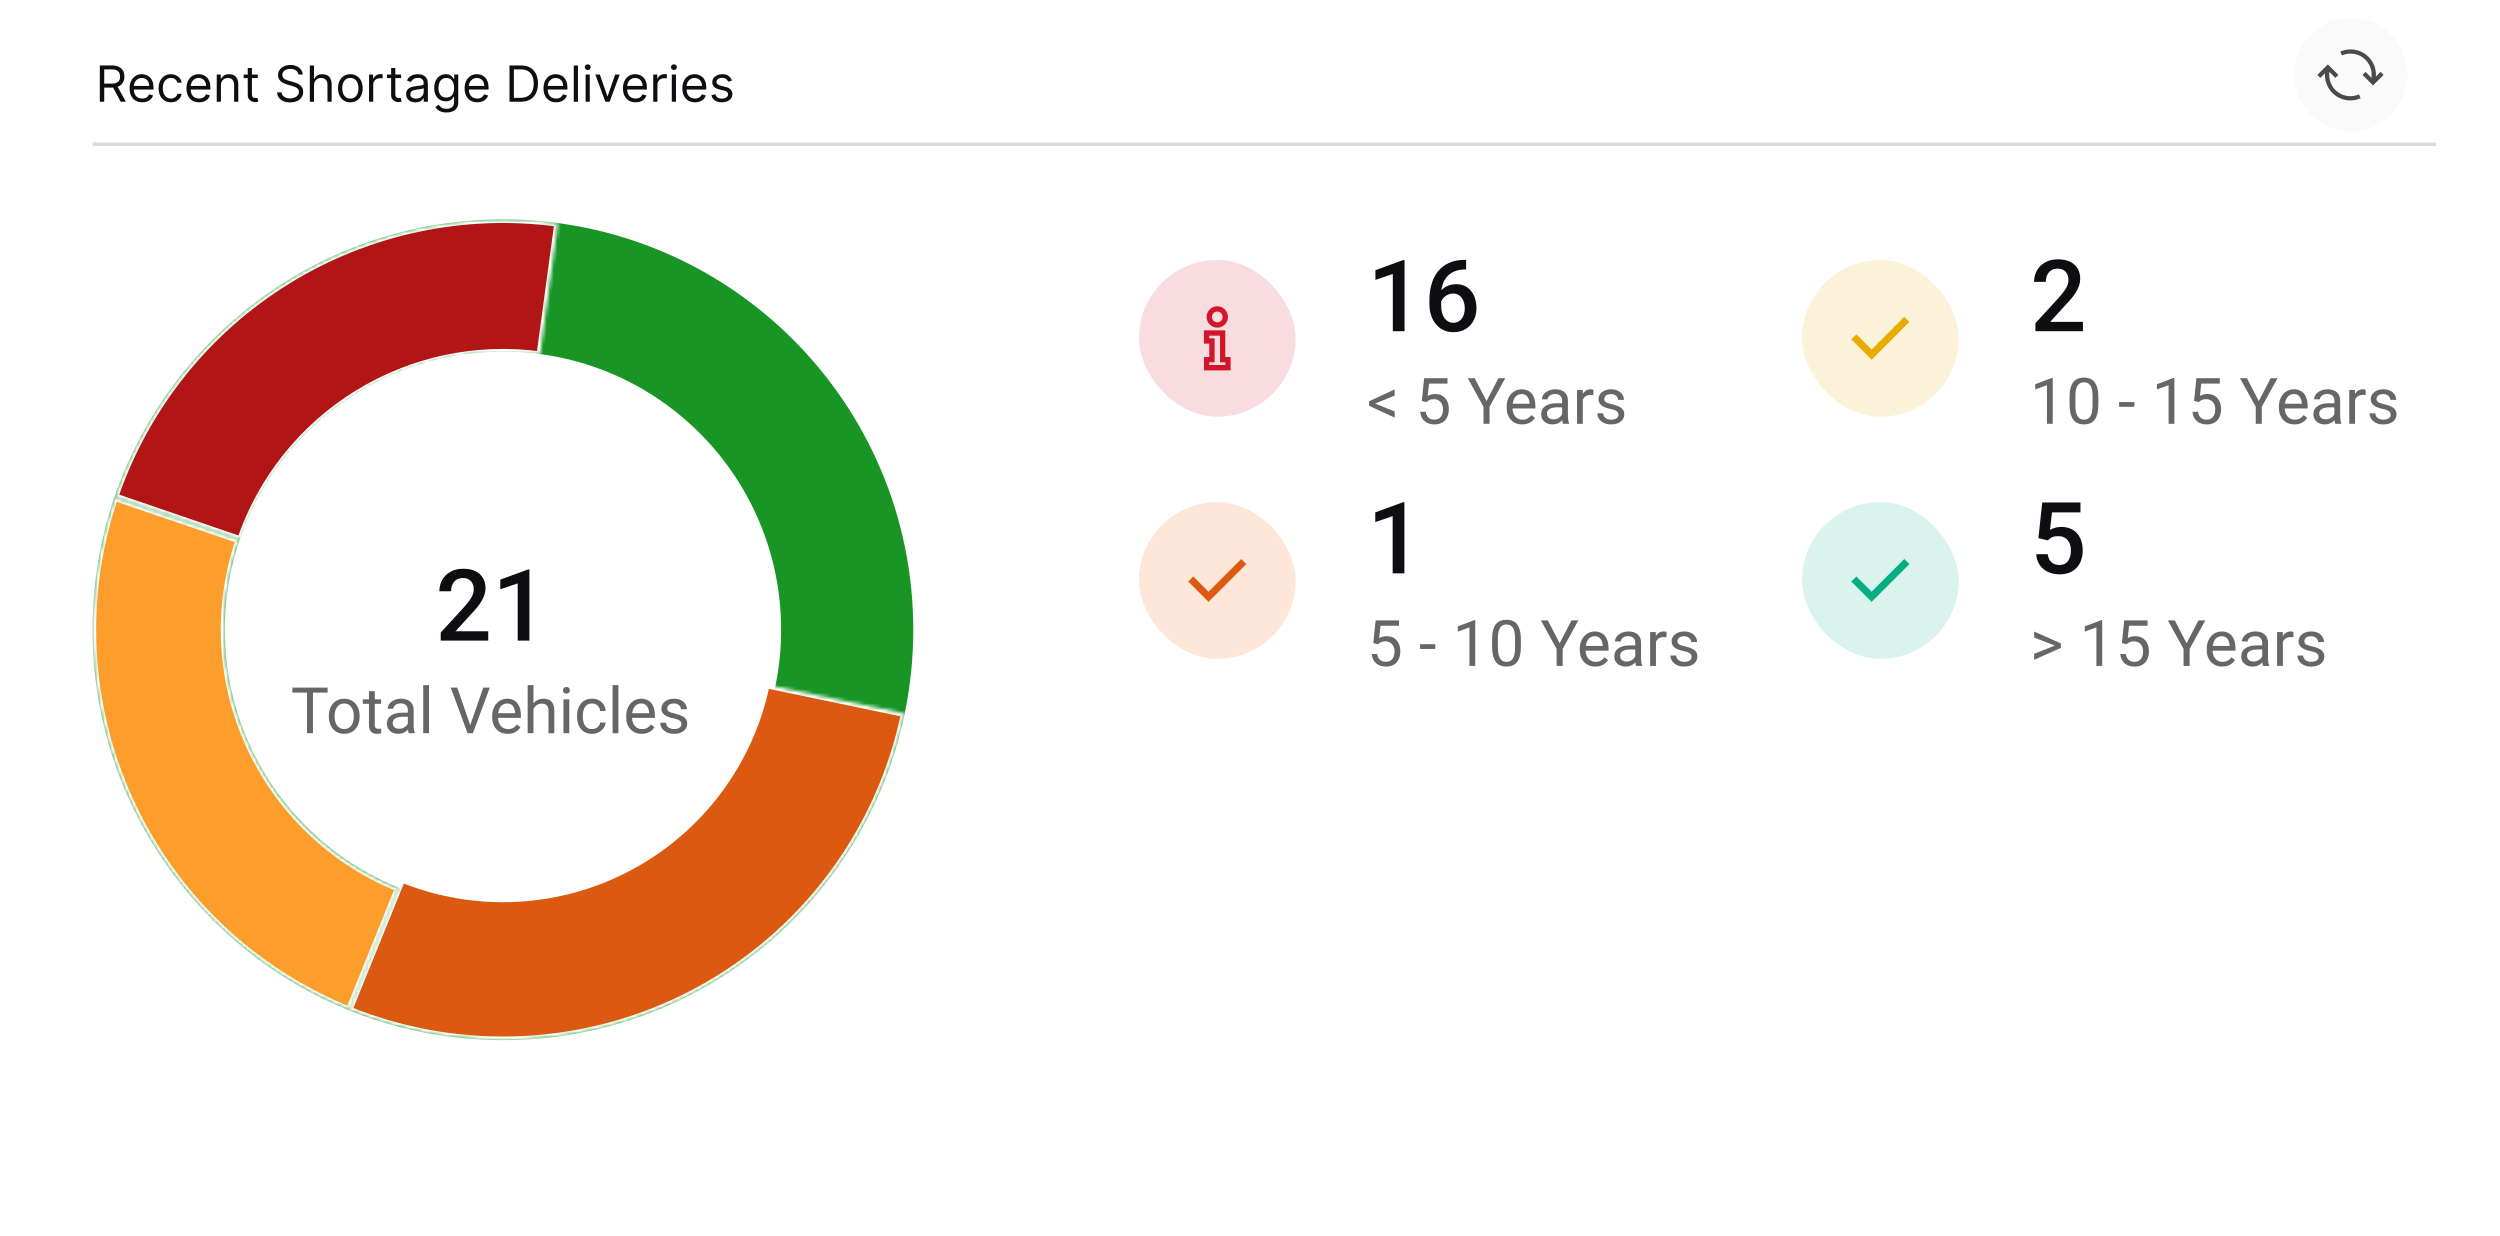 <svg width="702" height="347" viewBox="0 0 702 347" fill="none" xmlns="http://www.w3.org/2000/svg">
<rect width="702" height="347" fill="white"/>
<path d="M256.449 176.84C256.449 240.477 204.862 292.065 141.225 292.065C77.588 292.065 26 240.477 26 176.84C26 113.203 77.588 61.615 141.225 61.615C204.862 61.615 256.449 113.203 256.449 176.84ZM63.112 176.84C63.112 219.98 98.084 254.953 141.225 254.953C184.365 254.953 219.337 219.98 219.337 176.84C219.337 133.7 184.365 98.728 141.225 98.728C98.084 98.728 63.112 133.7 63.112 176.84Z" fill="#189525"/>
<mask id="path-3-inside-1_802_1073" fill="white">
<path d="M156.66 62.654C130.224 59.081 103.367 64.79 80.671 78.81C57.975 92.829 40.847 114.289 32.209 139.528L67.562 151.628C73.399 134.574 84.973 120.074 100.308 110.601C115.644 101.128 133.791 97.27 151.654 99.684L156.66 62.654Z"/>
</mask>
<path d="M156.66 62.654C130.224 59.081 103.367 64.79 80.671 78.81C57.975 92.829 40.847 114.289 32.209 139.528L67.562 151.628C73.399 134.574 84.973 120.074 100.308 110.601C115.644 101.128 133.791 97.27 151.654 99.684L156.66 62.654Z" fill="#B21515" stroke="white" stroke-width="2" mask="url(#path-3-inside-1_802_1073)"/>
<mask id="path-4-inside-2_802_1073" fill="white">
<path d="M32.169 139.645C22.657 167.531 24.19 198.003 36.453 224.794C48.715 251.586 70.775 272.662 98.098 283.69L111.948 249.375C93.4 241.889 78.424 227.581 70.1 209.394C61.776 191.206 60.735 170.521 67.192 151.59L32.169 139.645Z"/>
</mask>
<path d="M32.169 139.645C22.657 167.531 24.19 198.003 36.453 224.794C48.715 251.586 70.775 272.662 98.098 283.69L111.948 249.375C93.4 241.889 78.424 227.581 70.1 209.394C61.776 191.206 60.735 170.521 67.192 151.59L32.169 139.645Z" fill="#FD9D2C" stroke="white" stroke-width="2" mask="url(#path-4-inside-2_802_1073)"/>
<mask id="path-5-inside-3_802_1073" fill="white">
<path d="M97.909 283.613C113.548 289.958 130.389 292.789 147.243 291.908C164.097 291.026 180.552 286.453 195.444 278.511C210.335 270.57 223.301 259.454 233.423 245.95C243.546 232.446 250.578 216.882 254.023 200.361L215.131 192.251C212.874 203.076 208.266 213.273 201.634 222.121C195.002 230.97 186.507 238.253 176.749 243.456C166.992 248.659 156.211 251.656 145.168 252.233C134.125 252.811 123.09 250.956 112.844 246.799L97.909 283.613Z"/>
</mask>
<path d="M97.909 283.613C113.548 289.958 130.389 292.789 147.243 291.908C164.097 291.026 180.552 286.453 195.444 278.511C210.335 270.57 223.301 259.454 233.423 245.95C243.546 232.446 250.578 216.882 254.023 200.361L215.131 192.251C212.874 203.076 208.266 213.273 201.634 222.121C195.002 230.97 186.507 238.253 176.749 243.456C166.992 248.659 156.211 251.656 145.168 252.233C134.125 252.811 123.09 250.956 112.844 246.799L97.909 283.613Z" fill="#DC5912" stroke="white" stroke-width="2" mask="url(#path-5-inside-3_802_1073)"/>
<path d="M137.096 177.259V179.884H123.752V177.628L130.232 170.559C130.943 169.757 131.504 169.065 131.914 168.481C132.324 167.898 132.611 167.374 132.775 166.909C132.949 166.435 133.035 165.975 133.035 165.528C133.035 164.899 132.917 164.348 132.68 163.874C132.452 163.391 132.115 163.012 131.668 162.739C131.221 162.456 130.679 162.315 130.041 162.315C129.303 162.315 128.683 162.475 128.182 162.794C127.68 163.113 127.302 163.555 127.047 164.12C126.792 164.676 126.664 165.314 126.664 166.034H123.369C123.369 164.876 123.633 163.819 124.162 162.862C124.691 161.896 125.456 161.13 126.459 160.565C127.462 159.991 128.669 159.704 130.082 159.704C131.413 159.704 132.543 159.927 133.473 160.374C134.402 160.82 135.109 161.454 135.592 162.274C136.084 163.094 136.33 164.065 136.33 165.186C136.33 165.806 136.23 166.421 136.029 167.032C135.829 167.643 135.542 168.253 135.168 168.864C134.803 169.466 134.37 170.072 133.869 170.682C133.368 171.284 132.816 171.895 132.215 172.514L127.908 177.259H137.096ZM148.662 159.909V179.884H145.367V163.819L140.486 165.473V162.753L148.266 159.909H148.662Z" fill="#0E0D12"/>
<path d="M87.876 193.087V205.884H86.206V193.087H87.876ZM91.989 193.087V194.475H82.102V193.087H91.989ZM92.332 201.234V201.032C92.332 200.346 92.432 199.711 92.631 199.125C92.83 198.533 93.117 198.02 93.492 197.587C93.867 197.147 94.321 196.807 94.855 196.567C95.388 196.321 95.985 196.198 96.647 196.198C97.315 196.198 97.916 196.321 98.449 196.567C98.988 196.807 99.445 197.147 99.82 197.587C100.201 198.02 100.491 198.533 100.69 199.125C100.89 199.711 100.989 200.346 100.989 201.032V201.234C100.989 201.92 100.89 202.555 100.69 203.141C100.491 203.727 100.201 204.24 99.82 204.679C99.445 205.113 98.991 205.453 98.458 205.699C97.931 205.939 97.333 206.059 96.665 206.059C95.997 206.059 95.397 205.939 94.863 205.699C94.33 205.453 93.873 205.113 93.492 204.679C93.117 204.24 92.83 203.727 92.631 203.141C92.432 202.555 92.332 201.92 92.332 201.234ZM93.958 201.032V201.234C93.958 201.709 94.014 202.157 94.125 202.579C94.236 202.995 94.403 203.364 94.626 203.686C94.855 204.009 95.139 204.263 95.478 204.451C95.818 204.633 96.214 204.723 96.665 204.723C97.11 204.723 97.5 204.633 97.834 204.451C98.174 204.263 98.455 204.009 98.678 203.686C98.9 203.364 99.067 202.995 99.179 202.579C99.296 202.157 99.355 201.709 99.355 201.234V201.032C99.355 200.563 99.296 200.121 99.179 199.705C99.067 199.283 98.897 198.911 98.669 198.589C98.446 198.26 98.165 198.003 97.825 197.815C97.491 197.628 97.099 197.534 96.647 197.534C96.202 197.534 95.81 197.628 95.47 197.815C95.136 198.003 94.855 198.26 94.626 198.589C94.403 198.911 94.236 199.283 94.125 199.705C94.014 200.121 93.958 200.563 93.958 201.032ZM107.01 196.374V197.622H101.868V196.374H107.01ZM103.608 194.062H105.234V203.528C105.234 203.85 105.284 204.094 105.384 204.258C105.483 204.422 105.612 204.53 105.771 204.583C105.929 204.635 106.099 204.662 106.28 204.662C106.415 204.662 106.556 204.65 106.702 204.627C106.854 204.597 106.969 204.574 107.045 204.556L107.054 205.884C106.925 205.925 106.755 205.963 106.544 205.998C106.339 206.039 106.09 206.059 105.797 206.059C105.398 206.059 105.032 205.98 104.698 205.822C104.364 205.664 104.098 205.4 103.898 205.031C103.705 204.656 103.608 204.152 103.608 203.519V194.062ZM114.524 204.258V199.362C114.524 198.987 114.448 198.662 114.296 198.386C114.149 198.105 113.927 197.888 113.628 197.736C113.329 197.584 112.96 197.508 112.521 197.508C112.11 197.508 111.75 197.578 111.439 197.719C111.135 197.859 110.895 198.044 110.719 198.272C110.549 198.501 110.464 198.747 110.464 199.01H108.838C108.838 198.671 108.926 198.334 109.102 198C109.277 197.666 109.529 197.364 109.857 197.094C110.191 196.819 110.59 196.602 111.053 196.444C111.521 196.28 112.043 196.198 112.617 196.198C113.309 196.198 113.918 196.315 114.445 196.55C114.979 196.784 115.395 197.138 115.693 197.613C115.998 198.082 116.15 198.671 116.15 199.38V203.809C116.15 204.126 116.177 204.463 116.229 204.82C116.288 205.177 116.373 205.485 116.484 205.743V205.884H114.788C114.706 205.696 114.642 205.447 114.595 205.136C114.548 204.82 114.524 204.527 114.524 204.258ZM114.806 200.118L114.823 201.26H113.18C112.717 201.26 112.304 201.299 111.94 201.375C111.577 201.445 111.272 201.553 111.026 201.7C110.78 201.846 110.593 202.031 110.464 202.254C110.335 202.47 110.271 202.725 110.271 203.018C110.271 203.317 110.338 203.59 110.473 203.836C110.607 204.082 110.81 204.278 111.079 204.425C111.354 204.565 111.691 204.635 112.09 204.635C112.588 204.635 113.027 204.53 113.408 204.319C113.789 204.108 114.091 203.85 114.313 203.546C114.542 203.241 114.665 202.945 114.683 202.658L115.377 203.44C115.336 203.686 115.225 203.959 115.043 204.258C114.861 204.556 114.618 204.844 114.313 205.119C114.015 205.388 113.657 205.614 113.241 205.796C112.831 205.971 112.368 206.059 111.853 206.059C111.208 206.059 110.643 205.933 110.156 205.681C109.676 205.429 109.301 205.093 109.031 204.671C108.768 204.243 108.636 203.765 108.636 203.238C108.636 202.728 108.735 202.28 108.935 201.893C109.134 201.501 109.421 201.176 109.796 200.918C110.171 200.654 110.622 200.455 111.149 200.32C111.677 200.185 112.266 200.118 112.916 200.118H114.806ZM120.475 192.384V205.884H118.84V192.384H120.475ZM131.927 203.941L135.697 193.087H137.534L132.797 205.884H131.487L131.927 203.941ZM128.402 193.087L132.138 203.941L132.604 205.884H131.294L126.565 193.087H128.402ZM142.57 206.059C141.908 206.059 141.308 205.948 140.769 205.725C140.235 205.497 139.775 205.177 139.389 204.767C139.008 204.357 138.715 203.871 138.51 203.308C138.305 202.746 138.202 202.131 138.202 201.463V201.094C138.202 200.32 138.316 199.632 138.545 199.028C138.773 198.419 139.084 197.903 139.477 197.481C139.869 197.059 140.314 196.74 140.812 196.523C141.311 196.306 141.826 196.198 142.359 196.198C143.039 196.198 143.625 196.315 144.117 196.55C144.615 196.784 145.022 197.112 145.339 197.534C145.655 197.95 145.89 198.442 146.042 199.01C146.194 199.573 146.271 200.188 146.271 200.856V201.586H139.169V200.259H144.645V200.135C144.621 199.714 144.533 199.303 144.381 198.905C144.234 198.507 144 198.178 143.678 197.921C143.355 197.663 142.916 197.534 142.359 197.534C141.99 197.534 141.65 197.613 141.34 197.771C141.029 197.924 140.763 198.152 140.54 198.457C140.317 198.761 140.145 199.134 140.021 199.573C139.898 200.012 139.837 200.519 139.837 201.094V201.463C139.837 201.914 139.898 202.339 140.021 202.737C140.15 203.13 140.335 203.475 140.575 203.774C140.821 204.073 141.117 204.307 141.463 204.477C141.814 204.647 142.213 204.732 142.658 204.732C143.232 204.732 143.719 204.615 144.117 204.381C144.516 204.146 144.864 203.833 145.163 203.44L146.147 204.222C145.942 204.533 145.682 204.829 145.365 205.11C145.049 205.391 144.659 205.62 144.196 205.796C143.739 205.971 143.197 206.059 142.57 206.059ZM149.795 192.384V205.884H148.169V192.384H149.795ZM149.408 200.768L148.731 200.742C148.737 200.092 148.834 199.491 149.021 198.94C149.209 198.384 149.473 197.9 149.812 197.49C150.152 197.08 150.557 196.763 151.025 196.541C151.5 196.312 152.024 196.198 152.599 196.198C153.067 196.198 153.489 196.262 153.864 196.391C154.239 196.514 154.559 196.714 154.822 196.989C155.092 197.264 155.297 197.622 155.438 198.061C155.578 198.495 155.648 199.025 155.648 199.652V205.884H154.014V199.635C154.014 199.136 153.94 198.738 153.794 198.439C153.647 198.135 153.434 197.915 153.152 197.78C152.871 197.639 152.525 197.569 152.115 197.569C151.711 197.569 151.342 197.654 151.008 197.824C150.68 197.994 150.396 198.228 150.155 198.527C149.921 198.826 149.736 199.169 149.602 199.555C149.473 199.936 149.408 200.341 149.408 200.768ZM159.85 196.374V205.884H158.215V196.374H159.85ZM158.092 193.851C158.092 193.588 158.171 193.365 158.329 193.183C158.493 193.002 158.733 192.911 159.05 192.911C159.36 192.911 159.598 193.002 159.762 193.183C159.932 193.365 160.017 193.588 160.017 193.851C160.017 194.103 159.932 194.32 159.762 194.502C159.598 194.677 159.36 194.765 159.05 194.765C158.733 194.765 158.493 194.677 158.329 194.502C158.171 194.32 158.092 194.103 158.092 193.851ZM166.266 204.723C166.652 204.723 167.01 204.644 167.338 204.486C167.666 204.328 167.936 204.111 168.146 203.836C168.357 203.554 168.478 203.235 168.507 202.878H170.054C170.024 203.44 169.834 203.965 169.482 204.451C169.137 204.931 168.683 205.321 168.12 205.62C167.558 205.913 166.939 206.059 166.266 206.059C165.551 206.059 164.927 205.933 164.394 205.681C163.866 205.429 163.427 205.084 163.075 204.644C162.729 204.205 162.469 203.701 162.293 203.133C162.123 202.558 162.038 201.952 162.038 201.313V200.944C162.038 200.305 162.123 199.702 162.293 199.134C162.469 198.559 162.729 198.052 163.075 197.613C163.427 197.174 163.866 196.828 164.394 196.576C164.927 196.324 165.551 196.198 166.266 196.198C167.01 196.198 167.66 196.35 168.217 196.655C168.773 196.954 169.21 197.364 169.526 197.885C169.849 198.401 170.024 198.987 170.054 199.643H168.507C168.478 199.251 168.366 198.896 168.173 198.58C167.985 198.263 167.728 198.011 167.399 197.824C167.077 197.631 166.699 197.534 166.266 197.534C165.768 197.534 165.349 197.634 165.009 197.833C164.675 198.026 164.408 198.29 164.209 198.624C164.016 198.952 163.875 199.318 163.787 199.722C163.705 200.121 163.664 200.528 163.664 200.944V201.313C163.664 201.729 163.705 202.139 163.787 202.544C163.869 202.948 164.007 203.314 164.2 203.642C164.399 203.97 164.666 204.234 165 204.433C165.34 204.627 165.762 204.723 166.266 204.723ZM173.648 192.384V205.884H172.014V192.384H173.648ZM180.205 206.059C179.543 206.059 178.942 205.948 178.403 205.725C177.87 205.497 177.41 205.177 177.023 204.767C176.643 204.357 176.35 203.871 176.145 203.308C175.939 202.746 175.837 202.131 175.837 201.463V201.094C175.837 200.32 175.951 199.632 176.18 199.028C176.408 198.419 176.719 197.903 177.111 197.481C177.504 197.059 177.949 196.74 178.447 196.523C178.945 196.306 179.461 196.198 179.994 196.198C180.674 196.198 181.26 196.315 181.752 196.55C182.25 196.784 182.657 197.112 182.974 197.534C183.29 197.95 183.524 198.442 183.677 199.01C183.829 199.573 183.905 200.188 183.905 200.856V201.586H176.804V200.259H182.279V200.135C182.256 199.714 182.168 199.303 182.016 198.905C181.869 198.507 181.635 198.178 181.312 197.921C180.99 197.663 180.551 197.534 179.994 197.534C179.625 197.534 179.285 197.613 178.975 197.771C178.664 197.924 178.397 198.152 178.175 198.457C177.952 198.761 177.779 199.134 177.656 199.573C177.533 200.012 177.472 200.519 177.472 201.094V201.463C177.472 201.914 177.533 202.339 177.656 202.737C177.785 203.13 177.97 203.475 178.21 203.774C178.456 204.073 178.752 204.307 179.098 204.477C179.449 204.647 179.848 204.732 180.293 204.732C180.867 204.732 181.354 204.615 181.752 204.381C182.15 204.146 182.499 203.833 182.798 203.44L183.782 204.222C183.577 204.533 183.316 204.829 183 205.11C182.684 205.391 182.294 205.62 181.831 205.796C181.374 205.971 180.832 206.059 180.205 206.059ZM191.341 203.361C191.341 203.127 191.288 202.91 191.183 202.711C191.083 202.506 190.875 202.321 190.559 202.157C190.248 201.987 189.779 201.841 189.152 201.718C188.625 201.606 188.147 201.474 187.72 201.322C187.298 201.17 186.938 200.985 186.639 200.768C186.346 200.552 186.12 200.297 185.962 200.004C185.804 199.711 185.725 199.368 185.725 198.975C185.725 198.6 185.807 198.246 185.971 197.912C186.141 197.578 186.378 197.282 186.683 197.024C186.993 196.766 187.365 196.564 187.799 196.418C188.232 196.271 188.716 196.198 189.249 196.198C190.011 196.198 190.661 196.333 191.2 196.602C191.739 196.872 192.152 197.232 192.439 197.683C192.727 198.129 192.87 198.624 192.87 199.169H191.244C191.244 198.905 191.165 198.65 191.007 198.404C190.854 198.152 190.629 197.944 190.33 197.78C190.037 197.616 189.677 197.534 189.249 197.534C188.798 197.534 188.432 197.604 188.15 197.745C187.875 197.88 187.673 198.052 187.544 198.263C187.421 198.474 187.359 198.697 187.359 198.931C187.359 199.107 187.389 199.265 187.447 199.406C187.512 199.541 187.623 199.667 187.781 199.784C187.939 199.895 188.162 200.001 188.449 200.1C188.736 200.2 189.103 200.3 189.548 200.399C190.327 200.575 190.969 200.786 191.473 201.032C191.977 201.278 192.352 201.58 192.598 201.937C192.844 202.295 192.967 202.728 192.967 203.238C192.967 203.654 192.879 204.035 192.703 204.381C192.533 204.726 192.284 205.025 191.956 205.277C191.634 205.523 191.247 205.717 190.796 205.857C190.351 205.992 189.85 206.059 189.293 206.059C188.455 206.059 187.746 205.91 187.166 205.611C186.586 205.312 186.146 204.926 185.848 204.451C185.549 203.976 185.399 203.475 185.399 202.948H187.034C187.058 203.393 187.187 203.748 187.421 204.011C187.655 204.269 187.942 204.454 188.282 204.565C188.622 204.671 188.959 204.723 189.293 204.723C189.738 204.723 190.11 204.665 190.409 204.548C190.714 204.43 190.945 204.269 191.104 204.064C191.262 203.859 191.341 203.625 191.341 203.361Z" fill="#666666"/>
<path d="M28.03 28.569V18.387H31.47C32.266 18.387 32.919 18.523 33.429 18.795C33.939 19.063 34.317 19.433 34.562 19.903C34.808 20.374 34.93 20.909 34.93 21.509C34.93 22.109 34.808 22.641 34.562 23.105C34.317 23.569 33.941 23.934 33.434 24.199C32.927 24.461 32.279 24.592 31.49 24.592H28.706V23.478H31.45C31.994 23.478 32.431 23.398 32.763 23.239C33.097 23.08 33.34 22.855 33.489 22.563C33.641 22.268 33.717 21.917 33.717 21.509C33.717 21.102 33.641 20.745 33.489 20.44C33.336 20.135 33.093 19.9 32.758 19.734C32.423 19.565 31.981 19.481 31.43 19.481H29.263V28.569H28.03ZM32.822 23.995L35.328 28.569H33.896L31.43 23.995H32.822ZM39.946 28.728C39.21 28.728 38.575 28.566 38.041 28.241C37.511 27.913 37.102 27.455 36.813 26.869C36.528 26.279 36.386 25.593 36.386 24.81C36.386 24.028 36.528 23.339 36.813 22.742C37.102 22.142 37.503 21.675 38.017 21.34C38.534 21.002 39.137 20.833 39.826 20.833C40.224 20.833 40.617 20.899 41.004 21.032C41.392 21.165 41.745 21.38 42.063 21.678C42.382 21.973 42.635 22.364 42.824 22.852C43.013 23.339 43.107 23.939 43.107 24.651V25.148H37.221V24.134H41.914C41.914 23.703 41.828 23.319 41.656 22.981C41.487 22.643 41.245 22.376 40.93 22.18C40.618 21.985 40.25 21.887 39.826 21.887C39.359 21.887 38.955 22.003 38.613 22.235C38.275 22.464 38.015 22.762 37.833 23.13C37.65 23.498 37.559 23.892 37.559 24.313V24.989C37.559 25.566 37.659 26.055 37.857 26.456C38.06 26.854 38.34 27.157 38.698 27.366C39.056 27.571 39.471 27.674 39.946 27.674C40.254 27.674 40.532 27.631 40.781 27.545C41.033 27.455 41.25 27.323 41.432 27.147C41.614 26.968 41.755 26.746 41.855 26.481L42.988 26.799C42.869 27.183 42.668 27.521 42.386 27.813C42.105 28.102 41.757 28.327 41.343 28.489C40.928 28.648 40.462 28.728 39.946 28.728ZM47.995 28.728C47.279 28.728 46.662 28.559 46.145 28.221C45.628 27.883 45.23 27.417 44.952 26.824C44.673 26.23 44.534 25.553 44.534 24.79C44.534 24.015 44.677 23.33 44.962 22.737C45.25 22.141 45.651 21.675 46.165 21.34C46.682 21.002 47.285 20.833 47.975 20.833C48.511 20.833 48.995 20.933 49.426 21.131C49.857 21.33 50.21 21.609 50.485 21.967C50.76 22.325 50.931 22.742 50.997 23.219H49.824C49.735 22.871 49.536 22.563 49.227 22.295C48.922 22.023 48.511 21.887 47.995 21.887C47.537 21.887 47.136 22.006 46.791 22.245C46.45 22.48 46.183 22.813 45.991 23.244C45.802 23.672 45.708 24.174 45.708 24.751C45.708 25.341 45.8 25.854 45.986 26.292C46.175 26.729 46.44 27.069 46.781 27.311C47.126 27.553 47.531 27.674 47.995 27.674C48.299 27.674 48.576 27.621 48.825 27.515C49.073 27.409 49.284 27.256 49.456 27.058C49.629 26.859 49.751 26.62 49.824 26.342H50.997C50.931 26.792 50.767 27.198 50.505 27.56C50.247 27.918 49.904 28.203 49.476 28.415C49.052 28.623 48.558 28.728 47.995 28.728ZM55.914 28.728C55.178 28.728 54.544 28.566 54.01 28.241C53.48 27.913 53.071 27.455 52.782 26.869C52.497 26.279 52.355 25.593 52.355 24.81C52.355 24.028 52.497 23.339 52.782 22.742C53.071 22.142 53.471 21.675 53.985 21.34C54.502 21.002 55.105 20.833 55.795 20.833C56.193 20.833 56.585 20.899 56.973 21.032C57.361 21.165 57.714 21.38 58.032 21.678C58.35 21.973 58.604 22.364 58.793 22.852C58.982 23.339 59.076 23.939 59.076 24.651V25.148H53.19V24.134H57.883C57.883 23.703 57.797 23.319 57.624 22.981C57.455 22.643 57.214 22.376 56.899 22.18C56.587 21.985 56.219 21.887 55.795 21.887C55.328 21.887 54.923 22.003 54.582 22.235C54.244 22.464 53.984 22.762 53.801 23.13C53.619 23.498 53.528 23.892 53.528 24.313V24.989C53.528 25.566 53.627 26.055 53.826 26.456C54.028 26.854 54.308 27.157 54.666 27.366C55.024 27.571 55.44 27.674 55.914 27.674C56.222 27.674 56.501 27.631 56.749 27.545C57.001 27.455 57.218 27.323 57.401 27.147C57.583 26.968 57.724 26.746 57.823 26.481L58.957 26.799C58.837 27.183 58.637 27.521 58.355 27.813C58.074 28.102 57.726 28.327 57.311 28.489C56.897 28.648 56.431 28.728 55.914 28.728ZM62.034 23.975V28.569H60.861V20.933H61.995V22.126H62.094C62.273 21.738 62.545 21.426 62.909 21.191C63.274 20.952 63.745 20.833 64.321 20.833C64.838 20.833 65.291 20.939 65.678 21.151C66.066 21.36 66.368 21.678 66.583 22.106C66.799 22.53 66.906 23.067 66.906 23.717V28.569H65.733V23.796C65.733 23.196 65.577 22.729 65.266 22.394C64.954 22.056 64.527 21.887 63.983 21.887C63.609 21.887 63.274 21.968 62.979 22.131C62.687 22.293 62.457 22.53 62.288 22.842C62.119 23.153 62.034 23.531 62.034 23.975ZM72.371 20.933V21.927H68.414V20.933H72.371ZM69.567 19.103H70.741V26.381C70.741 26.713 70.789 26.961 70.885 27.127C70.984 27.29 71.11 27.399 71.263 27.455C71.419 27.508 71.583 27.535 71.755 27.535C71.884 27.535 71.99 27.528 72.073 27.515C72.156 27.498 72.222 27.485 72.272 27.475L72.511 28.529C72.431 28.559 72.32 28.589 72.178 28.619C72.035 28.652 71.854 28.668 71.636 28.668C71.304 28.668 70.979 28.597 70.661 28.454C70.346 28.312 70.085 28.095 69.876 27.803C69.67 27.512 69.567 27.144 69.567 26.7V19.103ZM83.801 20.933C83.742 20.429 83.499 20.038 83.075 19.759C82.651 19.481 82.131 19.342 81.514 19.342C81.063 19.342 80.669 19.415 80.331 19.56C79.996 19.706 79.734 19.907 79.546 20.162C79.36 20.417 79.267 20.707 79.267 21.032C79.267 21.304 79.332 21.537 79.461 21.733C79.594 21.925 79.763 22.086 79.968 22.215C80.174 22.341 80.389 22.445 80.614 22.528C80.84 22.608 81.047 22.672 81.236 22.722L82.27 23.001C82.535 23.07 82.83 23.166 83.155 23.289C83.483 23.412 83.796 23.579 84.094 23.791C84.396 24 84.645 24.268 84.84 24.596C85.036 24.925 85.133 25.327 85.133 25.805C85.133 26.355 84.989 26.852 84.701 27.296C84.416 27.74 83.998 28.093 83.448 28.355C82.901 28.617 82.237 28.748 81.454 28.748C80.725 28.748 80.094 28.63 79.56 28.395C79.03 28.16 78.612 27.831 78.308 27.41C78.006 26.989 77.835 26.501 77.796 25.944H79.068C79.101 26.328 79.231 26.646 79.456 26.898C79.685 27.147 79.973 27.333 80.321 27.455C80.672 27.575 81.05 27.634 81.454 27.634C81.925 27.634 82.348 27.558 82.722 27.405C83.097 27.25 83.394 27.034 83.612 26.759C83.831 26.481 83.94 26.156 83.94 25.785C83.94 25.447 83.846 25.172 83.657 24.959C83.468 24.747 83.219 24.575 82.911 24.442C82.603 24.31 82.27 24.194 81.912 24.094L80.659 23.736C79.864 23.508 79.234 23.181 78.77 22.757C78.306 22.333 78.074 21.778 78.074 21.092C78.074 20.521 78.228 20.024 78.536 19.6C78.848 19.172 79.265 18.841 79.789 18.606C80.316 18.367 80.904 18.248 81.554 18.248C82.21 18.248 82.794 18.366 83.304 18.601C83.814 18.833 84.219 19.151 84.517 19.555C84.819 19.96 84.978 20.419 84.994 20.933H83.801ZM88.175 23.975V28.569H87.002V18.387H88.175V22.126H88.274C88.453 21.731 88.722 21.418 89.08 21.186C89.441 20.951 89.922 20.833 90.522 20.833C91.042 20.833 91.498 20.938 91.889 21.146C92.28 21.352 92.583 21.668 92.799 22.096C93.017 22.52 93.127 23.06 93.127 23.717V28.569H91.953V23.796C91.953 23.19 91.796 22.721 91.481 22.389C91.169 22.054 90.737 21.887 90.183 21.887C89.799 21.887 89.454 21.968 89.149 22.131C88.848 22.293 88.609 22.53 88.433 22.842C88.261 23.153 88.175 23.531 88.175 23.975ZM98.375 28.728C97.686 28.728 97.081 28.564 96.561 28.236C96.044 27.908 95.639 27.449 95.348 26.859C95.059 26.269 94.915 25.579 94.915 24.79C94.915 23.995 95.059 23.301 95.348 22.707C95.639 22.114 96.044 21.653 96.561 21.325C97.081 20.997 97.686 20.833 98.375 20.833C99.065 20.833 99.668 20.997 100.185 21.325C100.705 21.653 101.11 22.114 101.398 22.707C101.69 23.301 101.836 23.995 101.836 24.79C101.836 25.579 101.69 26.269 101.398 26.859C101.11 27.449 100.705 27.908 100.185 28.236C99.668 28.564 99.065 28.728 98.375 28.728ZM98.375 27.674C98.899 27.674 99.33 27.54 99.668 27.271C100.006 27.003 100.256 26.65 100.419 26.212C100.581 25.775 100.662 25.301 100.662 24.79C100.662 24.28 100.581 23.804 100.419 23.364C100.256 22.923 100.006 22.567 99.668 22.295C99.33 22.023 98.899 21.887 98.375 21.887C97.852 21.887 97.421 22.023 97.083 22.295C96.745 22.567 96.494 22.923 96.332 23.364C96.17 23.804 96.088 24.28 96.088 24.79C96.088 25.301 96.17 25.775 96.332 26.212C96.494 26.65 96.745 27.003 97.083 27.271C97.421 27.54 97.852 27.674 98.375 27.674ZM103.627 28.569V20.933H104.76V22.086H104.84C104.979 21.708 105.231 21.401 105.595 21.166C105.96 20.931 106.371 20.813 106.828 20.813C106.914 20.813 107.022 20.815 107.151 20.818C107.281 20.822 107.378 20.826 107.445 20.833V22.026C107.405 22.016 107.314 22.001 107.171 21.982C107.032 21.958 106.885 21.947 106.729 21.947C106.358 21.947 106.026 22.025 105.735 22.18C105.446 22.333 105.218 22.545 105.048 22.817C104.883 23.085 104.8 23.392 104.8 23.736V28.569H103.627ZM112.635 20.933V21.927H108.678V20.933H112.635ZM109.831 19.103H111.004V26.381C111.004 26.713 111.052 26.961 111.149 27.127C111.248 27.29 111.374 27.399 111.526 27.455C111.682 27.508 111.846 27.535 112.019 27.535C112.148 27.535 112.254 27.528 112.337 27.515C112.42 27.498 112.486 27.485 112.536 27.475L112.774 28.529C112.695 28.559 112.584 28.589 112.441 28.619C112.299 28.652 112.118 28.668 111.899 28.668C111.568 28.668 111.243 28.597 110.925 28.454C110.61 28.312 110.348 28.095 110.139 27.803C109.934 27.512 109.831 27.144 109.831 26.7V19.103ZM116.647 28.748C116.163 28.748 115.724 28.657 115.33 28.474C114.935 28.289 114.622 28.022 114.39 27.674C114.158 27.323 114.042 26.898 114.042 26.401C114.042 25.964 114.128 25.609 114.301 25.337C114.473 25.062 114.703 24.847 114.992 24.691C115.28 24.535 115.598 24.419 115.946 24.343C116.298 24.263 116.651 24.201 117.005 24.154C117.469 24.094 117.845 24.05 118.134 24.02C118.425 23.987 118.637 23.932 118.77 23.856C118.906 23.779 118.974 23.647 118.974 23.458V23.418C118.974 22.928 118.84 22.547 118.571 22.275C118.306 22.003 117.903 21.867 117.363 21.867C116.803 21.867 116.364 21.99 116.046 22.235C115.727 22.48 115.504 22.742 115.374 23.021L114.261 22.623C114.46 22.159 114.725 21.797 115.056 21.539C115.391 21.277 115.756 21.095 116.15 20.992C116.548 20.886 116.939 20.833 117.323 20.833C117.569 20.833 117.85 20.863 118.169 20.922C118.49 20.979 118.8 21.096 119.098 21.276C119.4 21.454 119.65 21.725 119.849 22.086C120.048 22.447 120.147 22.931 120.147 23.538V28.569H118.974V27.535H118.914C118.835 27.701 118.702 27.878 118.517 28.067C118.331 28.256 118.084 28.416 117.776 28.549C117.468 28.681 117.091 28.748 116.647 28.748ZM116.826 27.694C117.29 27.694 117.681 27.603 117.999 27.42C118.321 27.238 118.563 27.003 118.725 26.714C118.891 26.426 118.974 26.123 118.974 25.805V24.731C118.924 24.79 118.815 24.845 118.646 24.895C118.48 24.941 118.288 24.983 118.069 25.019C117.854 25.052 117.643 25.082 117.438 25.109C117.235 25.132 117.071 25.152 116.945 25.168C116.641 25.208 116.356 25.273 116.09 25.362C115.829 25.448 115.616 25.579 115.454 25.755C115.295 25.927 115.215 26.163 115.215 26.461C115.215 26.869 115.366 27.177 115.668 27.386C115.973 27.591 116.359 27.694 116.826 27.694ZM125.371 31.592C124.804 31.592 124.317 31.519 123.909 31.373C123.502 31.23 123.162 31.041 122.89 30.806C122.622 30.574 122.408 30.326 122.249 30.06L123.184 29.404C123.29 29.543 123.424 29.702 123.586 29.881C123.749 30.064 123.971 30.221 124.252 30.354C124.538 30.489 124.91 30.558 125.371 30.558C125.988 30.558 126.496 30.408 126.897 30.11C127.298 29.812 127.499 29.344 127.499 28.708V27.157H127.4C127.313 27.296 127.191 27.468 127.032 27.674C126.876 27.876 126.65 28.057 126.355 28.216C126.064 28.372 125.669 28.45 125.172 28.45C124.556 28.45 124.002 28.304 123.512 28.012C123.025 27.72 122.638 27.296 122.353 26.739C122.072 26.183 121.931 25.506 121.931 24.711C121.931 23.929 122.068 23.248 122.343 22.668C122.618 22.084 123.001 21.634 123.492 21.315C123.982 20.994 124.549 20.833 125.192 20.833C125.689 20.833 126.084 20.916 126.375 21.082C126.67 21.244 126.896 21.43 127.051 21.638C127.211 21.844 127.333 22.013 127.419 22.146H127.539V20.933H128.672V28.788C128.672 29.444 128.523 29.977 128.225 30.388C127.93 30.803 127.532 31.106 127.032 31.298C126.534 31.494 125.981 31.592 125.371 31.592ZM125.331 27.396C125.802 27.396 126.2 27.288 126.525 27.072C126.849 26.857 127.096 26.547 127.265 26.143C127.434 25.738 127.519 25.255 127.519 24.691C127.519 24.141 127.436 23.655 127.27 23.234C127.105 22.813 126.859 22.484 126.534 22.245C126.21 22.006 125.809 21.887 125.331 21.887C124.834 21.887 124.42 22.013 124.088 22.265C123.76 22.517 123.513 22.855 123.348 23.279C123.185 23.703 123.104 24.174 123.104 24.691C123.104 25.221 123.187 25.69 123.353 26.098C123.522 26.502 123.77 26.82 124.098 27.052C124.43 27.281 124.841 27.396 125.331 27.396ZM134.022 28.728C133.286 28.728 132.651 28.566 132.118 28.241C131.587 27.913 131.178 27.455 130.89 26.869C130.605 26.279 130.462 25.593 130.462 24.81C130.462 24.028 130.605 23.339 130.89 22.742C131.178 22.142 131.579 21.675 132.093 21.34C132.61 21.002 133.213 20.833 133.902 20.833C134.3 20.833 134.693 20.899 135.081 21.032C135.468 21.165 135.821 21.38 136.14 21.678C136.458 21.973 136.711 22.364 136.9 22.852C137.089 23.339 137.184 23.939 137.184 24.651V25.148H131.297V24.134H135.99C135.99 23.703 135.904 23.319 135.732 22.981C135.563 22.643 135.321 22.376 135.006 22.18C134.694 21.985 134.327 21.887 133.902 21.887C133.435 21.887 133.031 22.003 132.689 22.235C132.351 22.464 132.091 22.762 131.909 23.13C131.726 23.498 131.635 23.892 131.635 24.313V24.989C131.635 25.566 131.735 26.055 131.934 26.456C132.136 26.854 132.416 27.157 132.774 27.366C133.132 27.571 133.548 27.674 134.022 27.674C134.33 27.674 134.608 27.631 134.857 27.545C135.109 27.455 135.326 27.323 135.508 27.147C135.69 26.968 135.831 26.746 135.931 26.481L137.064 26.799C136.945 27.183 136.744 27.521 136.463 27.813C136.181 28.102 135.833 28.327 135.419 28.489C135.004 28.648 134.539 28.728 134.022 28.728ZM146.207 28.569H143.065V18.387H146.346C147.334 18.387 148.179 18.591 148.882 18.998C149.584 19.403 150.123 19.985 150.498 20.744C150.872 21.499 151.059 22.404 151.059 23.458C151.059 24.519 150.87 25.432 150.493 26.197C150.115 26.96 149.565 27.546 148.842 27.957C148.119 28.365 147.241 28.569 146.207 28.569ZM144.298 27.475H146.127C146.969 27.475 147.667 27.313 148.221 26.988C148.774 26.663 149.187 26.201 149.458 25.601C149.73 25.001 149.866 24.287 149.866 23.458C149.866 22.636 149.732 21.928 149.463 21.335C149.195 20.739 148.794 20.281 148.26 19.963C147.727 19.642 147.062 19.481 146.267 19.481H144.298V27.475ZM156.17 28.728C155.434 28.728 154.8 28.566 154.266 28.241C153.736 27.913 153.326 27.455 153.038 26.869C152.753 26.279 152.61 25.593 152.61 24.81C152.61 24.028 152.753 23.339 153.038 22.742C153.326 22.142 153.727 21.675 154.241 21.34C154.758 21.002 155.361 20.833 156.051 20.833C156.449 20.833 156.841 20.899 157.229 21.032C157.617 21.165 157.97 21.38 158.288 21.678C158.606 21.973 158.86 22.364 159.049 22.852C159.238 23.339 159.332 23.939 159.332 24.651V25.148H153.446V24.134H158.139C158.139 23.703 158.053 23.319 157.88 22.981C157.711 22.643 157.469 22.376 157.154 22.18C156.843 21.985 156.475 21.887 156.051 21.887C155.583 21.887 155.179 22.003 154.838 22.235C154.5 22.464 154.239 22.762 154.057 23.13C153.875 23.498 153.784 23.892 153.784 24.313V24.989C153.784 25.566 153.883 26.055 154.082 26.456C154.284 26.854 154.564 27.157 154.922 27.366C155.28 27.571 155.696 27.674 156.17 27.674C156.478 27.674 156.757 27.631 157.005 27.545C157.257 27.455 157.474 27.323 157.657 27.147C157.839 26.968 157.98 26.746 158.079 26.481L159.213 26.799C159.093 27.183 158.893 27.521 158.611 27.813C158.329 28.102 157.981 28.327 157.567 28.489C157.153 28.648 156.687 28.728 156.17 28.728ZM162.29 18.387V28.569H161.117V18.387H162.29ZM164.439 28.569V20.933H165.612V28.569H164.439ZM165.036 19.66C164.807 19.66 164.61 19.582 164.444 19.426C164.282 19.27 164.2 19.083 164.2 18.864C164.2 18.646 164.282 18.458 164.444 18.302C164.61 18.147 164.807 18.069 165.036 18.069C165.264 18.069 165.46 18.147 165.622 18.302C165.788 18.458 165.871 18.646 165.871 18.864C165.871 19.083 165.788 19.27 165.622 19.426C165.46 19.582 165.264 19.66 165.036 19.66ZM174.006 20.933L171.182 28.569H169.989L167.165 20.933H168.438L170.545 27.018H170.625L172.733 20.933H174.006ZM178.483 28.728C177.747 28.728 177.112 28.566 176.578 28.241C176.048 27.913 175.639 27.455 175.35 26.869C175.065 26.279 174.923 25.593 174.923 24.81C174.923 24.028 175.065 23.339 175.35 22.742C175.639 22.142 176.04 21.675 176.554 21.34C177.071 21.002 177.674 20.833 178.363 20.833C178.761 20.833 179.154 20.899 179.542 21.032C179.929 21.165 180.282 21.38 180.6 21.678C180.919 21.973 181.172 22.364 181.361 22.852C181.55 23.339 181.645 23.939 181.645 24.651V25.148H175.758V24.134H180.451C180.451 23.703 180.365 23.319 180.193 22.981C180.024 22.643 179.782 22.376 179.467 22.18C179.155 21.985 178.788 21.887 178.363 21.887C177.896 21.887 177.492 22.003 177.15 22.235C176.812 22.464 176.552 22.762 176.37 23.13C176.187 23.498 176.096 23.892 176.096 24.313V24.989C176.096 25.566 176.196 26.055 176.395 26.456C176.597 26.854 176.877 27.157 177.235 27.366C177.593 27.571 178.009 27.674 178.483 27.674C178.791 27.674 179.069 27.631 179.318 27.545C179.57 27.455 179.787 27.323 179.969 27.147C180.151 26.968 180.292 26.746 180.392 26.481L181.525 26.799C181.406 27.183 181.205 27.521 180.924 27.813C180.642 28.102 180.294 28.327 179.88 28.489C179.465 28.648 179 28.728 178.483 28.728ZM183.429 28.569V20.933H184.563V22.086H184.642C184.782 21.708 185.033 21.401 185.398 21.166C185.763 20.931 186.174 20.813 186.631 20.813C186.717 20.813 186.825 20.815 186.954 20.818C187.083 20.822 187.181 20.826 187.248 20.833V22.026C187.208 22.016 187.117 22.001 186.974 21.982C186.835 21.958 186.687 21.947 186.532 21.947C186.16 21.947 185.829 22.025 185.537 22.18C185.249 22.333 185.02 22.545 184.851 22.817C184.685 23.085 184.603 23.392 184.603 23.736V28.569H183.429ZM188.638 28.569V20.933H189.812V28.569H188.638ZM189.235 19.66C189.006 19.66 188.809 19.582 188.643 19.426C188.481 19.27 188.4 19.083 188.4 18.864C188.4 18.646 188.481 18.458 188.643 18.302C188.809 18.147 189.006 18.069 189.235 18.069C189.464 18.069 189.659 18.147 189.822 18.302C189.987 18.458 190.07 18.646 190.07 18.864C190.07 19.083 189.987 19.27 189.822 19.426C189.659 19.582 189.464 19.66 189.235 19.66ZM195.162 28.728C194.426 28.728 193.792 28.566 193.258 28.241C192.728 27.913 192.319 27.455 192.03 26.869C191.745 26.279 191.603 25.593 191.603 24.81C191.603 24.028 191.745 23.339 192.03 22.742C192.319 22.142 192.72 21.675 193.233 21.34C193.75 21.002 194.354 20.833 195.043 20.833C195.441 20.833 195.833 20.899 196.221 21.032C196.609 21.165 196.962 21.38 197.28 21.678C197.598 21.973 197.852 22.364 198.041 22.852C198.23 23.339 198.324 23.939 198.324 24.651V25.148H192.438V24.134H197.131C197.131 23.703 197.045 23.319 196.873 22.981C196.703 22.643 196.462 22.376 196.147 22.18C195.835 21.985 195.467 21.887 195.043 21.887C194.576 21.887 194.171 22.003 193.83 22.235C193.492 22.464 193.232 22.762 193.049 23.13C192.867 23.498 192.776 23.892 192.776 24.313V24.989C192.776 25.566 192.875 26.055 193.074 26.456C193.276 26.854 193.556 27.157 193.914 27.366C194.272 27.571 194.688 27.674 195.162 27.674C195.471 27.674 195.749 27.631 195.998 27.545C196.249 27.455 196.467 27.323 196.649 27.147C196.831 26.968 196.972 26.746 197.071 26.481L198.205 26.799C198.086 27.183 197.885 27.521 197.603 27.813C197.322 28.102 196.974 28.327 196.559 28.489C196.145 28.648 195.679 28.728 195.162 28.728ZM205.518 22.643L204.464 22.941C204.398 22.765 204.3 22.595 204.171 22.429C204.045 22.26 203.873 22.121 203.654 22.011C203.435 21.902 203.155 21.847 202.814 21.847C202.346 21.847 201.957 21.955 201.645 22.17C201.337 22.383 201.183 22.653 201.183 22.981C201.183 23.272 201.289 23.503 201.501 23.672C201.713 23.841 202.045 23.982 202.495 24.094L203.629 24.373C204.312 24.538 204.82 24.792 205.155 25.134C205.49 25.471 205.657 25.907 205.657 26.441C205.657 26.878 205.531 27.27 205.279 27.614C205.031 27.959 204.683 28.231 204.235 28.43C203.788 28.628 203.268 28.728 202.674 28.728C201.895 28.728 201.251 28.559 200.74 28.221C200.23 27.883 199.907 27.389 199.771 26.739L200.885 26.461C200.991 26.872 201.191 27.18 201.486 27.386C201.784 27.591 202.174 27.694 202.654 27.694C203.201 27.694 203.636 27.578 203.957 27.346C204.282 27.11 204.444 26.829 204.444 26.501C204.444 26.235 204.351 26.013 204.166 25.834C203.98 25.652 203.695 25.516 203.311 25.427L202.038 25.128C201.339 24.963 200.825 24.706 200.497 24.358C200.172 24.007 200.01 23.567 200.01 23.04C200.01 22.61 200.131 22.228 200.373 21.897C200.618 21.566 200.951 21.305 201.372 21.116C201.796 20.927 202.277 20.833 202.814 20.833C203.569 20.833 204.163 20.999 204.593 21.33C205.028 21.662 205.336 22.099 205.518 22.643Z" fill="#0E0D12"/>
<line x1="26" y1="40.5" x2="684" y2="40.5" stroke="#DBDADB"/>
<path d="M660.089 36.896C668.897 36.896 676.037 29.756 676.037 20.948C676.037 12.14 668.897 5 660.089 5C651.281 5 644.141 12.14 644.141 20.948C644.141 29.756 651.281 36.896 660.089 36.896Z" fill="#FAFAFA"/>
<path d="M665.08 15.957C664.375 15.252 663.56 14.719 662.635 14.358C661.763 14.014 660.851 13.851 659.9 13.869C658.948 13.886 658.032 14.089 657.151 14.477L657.614 15.574C658.345 15.248 659.107 15.076 659.9 15.058C660.693 15.041 661.459 15.173 662.199 15.455C662.966 15.763 663.644 16.212 664.234 16.803C664.904 17.472 665.384 18.261 665.675 19.168C665.957 20.049 666.032 20.943 665.9 21.851L664.234 20.186L663.389 21.032L666.349 23.992L669.309 21.032L668.463 20.186L667.155 21.494C667.217 20.481 667.08 19.498 666.745 18.547C666.375 17.56 665.82 16.697 665.08 15.957ZM662.398 26.489C661.666 26.815 660.904 26.987 660.111 27.005C659.318 27.022 658.552 26.89 657.812 26.608C657.045 26.3 656.367 25.851 655.777 25.26C655.098 24.582 654.614 23.789 654.323 22.882C654.05 22.009 653.975 21.115 654.098 20.199L655.777 21.877L656.622 21.032L653.662 18.071L650.702 21.032L651.548 21.877L652.856 20.569C652.794 21.582 652.935 22.56 653.279 23.503C653.631 24.489 654.182 25.357 654.931 26.106C655.636 26.811 656.451 27.344 657.376 27.705C658.248 28.049 659.16 28.212 660.111 28.194C661.063 28.177 661.979 27.974 662.86 27.586L662.398 26.489Z" fill="#4A494D"/>
<rect x="319.811" y="73" width="44" height="44" rx="22" fill="#F8DCDF"/>
<path d="M341.811 86C340.161 86 338.811 87.35 338.811 89C338.811 90.65 340.161 92 341.811 92C343.461 92 344.811 90.65 344.811 89C344.811 87.35 343.461 86 341.811 86ZM341.811 87.5C342.648 87.5 343.311 88.162 343.311 89C343.311 89.838 342.648 90.5 341.811 90.5C340.973 90.5 340.311 89.838 340.311 89C340.311 88.162 340.973 87.5 341.811 87.5ZM338.061 92.75V96.5H339.561V100.25H338.061V104H345.561V100.25H344.061V92.75H338.061ZM339.561 94.25H342.561V101.75H344.061V102.5H339.561V101.75H341.061V95H339.561V94.25Z" fill="#D21629"/>
<path d="M394.396 73.025V93H391.102V76.936L386.221 78.59V75.869L394 73.025H394.396ZM411.268 72.971H411.678V75.664H411.445C410.27 75.664 409.253 75.846 408.396 76.211C407.549 76.576 406.852 77.077 406.305 77.715C405.758 78.353 405.348 79.1 405.074 79.957C404.81 80.805 404.678 81.707 404.678 82.664V85.795C404.678 86.588 404.764 87.29 404.938 87.9C405.111 88.502 405.352 89.008 405.662 89.418C405.981 89.819 406.346 90.124 406.756 90.334C407.166 90.544 407.608 90.648 408.082 90.648C408.574 90.648 409.021 90.548 409.422 90.348C409.823 90.138 410.165 89.851 410.447 89.486C410.73 89.122 410.944 88.689 411.09 88.188C411.236 87.686 411.309 87.139 411.309 86.547C411.309 85.982 411.236 85.453 411.09 84.961C410.953 84.46 410.748 84.022 410.475 83.648C410.201 83.266 409.859 82.969 409.449 82.76C409.048 82.541 408.583 82.432 408.055 82.432C407.398 82.432 406.801 82.587 406.264 82.897C405.735 83.206 405.307 83.612 404.979 84.113C404.66 84.606 404.486 85.13 404.459 85.686L403.201 85.275C403.274 84.428 403.461 83.667 403.762 82.992C404.072 82.318 404.477 81.743 404.979 81.269C405.48 80.796 406.059 80.436 406.715 80.189C407.38 79.934 408.109 79.807 408.902 79.807C409.868 79.807 410.707 79.989 411.418 80.353C412.129 80.718 412.717 81.215 413.182 81.844C413.656 82.463 414.007 83.174 414.234 83.977C414.471 84.769 414.59 85.599 414.59 86.465C414.59 87.422 414.444 88.315 414.152 89.144C413.861 89.965 413.432 90.685 412.867 91.305C412.311 91.924 411.632 92.408 410.83 92.754C410.037 93.1 409.135 93.273 408.123 93.273C407.057 93.273 406.104 93.068 405.266 92.658C404.436 92.248 403.73 91.683 403.146 90.963C402.572 90.243 402.135 89.413 401.834 88.475C401.533 87.536 401.383 86.542 401.383 85.494V84.127C401.383 82.614 401.574 81.188 401.957 79.848C402.34 78.499 402.928 77.309 403.721 76.279C404.523 75.249 405.548 74.443 406.797 73.859C408.046 73.267 409.536 72.971 411.268 72.971Z" fill="#0E0D12"/>
<path d="M385.56 113.094L391.633 115.555V117.277L384.443 113.946V112.936L385.56 113.094ZM391.633 111.072L385.568 113.568L384.443 113.691V112.672L391.633 109.35V111.072ZM400.554 112.909L399.253 112.575L399.895 106.203H406.46V107.706H401.274L400.888 111.187C401.122 111.052 401.418 110.926 401.775 110.809C402.139 110.691 402.555 110.633 403.023 110.633C403.615 110.633 404.146 110.735 404.614 110.94C405.083 111.14 405.481 111.427 405.81 111.802C406.144 112.177 406.398 112.628 406.574 113.155C406.75 113.683 406.838 114.271 406.838 114.922C406.838 115.537 406.753 116.103 406.583 116.618C406.419 117.134 406.17 117.585 405.836 117.972C405.502 118.353 405.08 118.648 404.57 118.859C404.066 119.07 403.472 119.176 402.786 119.176C402.271 119.176 401.781 119.105 401.318 118.965C400.861 118.818 400.451 118.599 400.088 118.306C399.73 118.007 399.438 117.638 399.209 117.198C398.986 116.753 398.846 116.231 398.787 115.634H400.334C400.404 116.114 400.545 116.519 400.756 116.847C400.967 117.175 401.242 117.424 401.582 117.594C401.928 117.758 402.329 117.84 402.786 117.84C403.173 117.84 403.516 117.772 403.814 117.638C404.113 117.503 404.365 117.31 404.57 117.058C404.775 116.806 404.931 116.501 405.036 116.144C405.147 115.786 405.203 115.385 405.203 114.939C405.203 114.535 405.147 114.16 405.036 113.814C404.925 113.469 404.758 113.167 404.535 112.909C404.318 112.651 404.052 112.452 403.735 112.312C403.419 112.165 403.056 112.092 402.646 112.092C402.101 112.092 401.688 112.165 401.406 112.312C401.131 112.458 400.847 112.657 400.554 112.909ZM414.098 106.203L417.42 112.628L420.751 106.203H422.676L418.264 114.219V119H416.567V114.219L412.155 106.203H414.098ZM427.439 119.176C426.777 119.176 426.177 119.064 425.638 118.842C425.104 118.613 424.645 118.294 424.258 117.884C423.877 117.474 423.584 116.987 423.379 116.425C423.174 115.862 423.071 115.247 423.071 114.579V114.21C423.071 113.437 423.186 112.748 423.414 112.145C423.643 111.535 423.953 111.02 424.346 110.598C424.738 110.176 425.184 109.856 425.682 109.64C426.18 109.423 426.695 109.314 427.229 109.314C427.908 109.314 428.494 109.432 428.986 109.666C429.484 109.9 429.892 110.229 430.208 110.65C430.524 111.066 430.759 111.559 430.911 112.127C431.063 112.689 431.14 113.305 431.14 113.973V114.702H424.038V113.375H429.514V113.252C429.49 112.83 429.402 112.42 429.25 112.021C429.104 111.623 428.869 111.295 428.547 111.037C428.225 110.779 427.785 110.65 427.229 110.65C426.859 110.65 426.52 110.729 426.209 110.888C425.898 111.04 425.632 111.269 425.409 111.573C425.187 111.878 425.014 112.25 424.891 112.689C424.768 113.129 424.706 113.636 424.706 114.21V114.579C424.706 115.03 424.768 115.455 424.891 115.854C425.02 116.246 425.204 116.592 425.444 116.891C425.69 117.189 425.986 117.424 426.332 117.594C426.684 117.764 427.082 117.849 427.527 117.849C428.102 117.849 428.588 117.731 428.986 117.497C429.385 117.263 429.733 116.949 430.032 116.557L431.017 117.339C430.812 117.649 430.551 117.945 430.234 118.227C429.918 118.508 429.528 118.736 429.065 118.912C428.608 119.088 428.066 119.176 427.439 119.176ZM438.646 117.374V112.479C438.646 112.104 438.569 111.778 438.417 111.503C438.271 111.222 438.048 111.005 437.749 110.853C437.45 110.7 437.081 110.624 436.642 110.624C436.231 110.624 435.871 110.694 435.561 110.835C435.256 110.976 435.016 111.16 434.84 111.389C434.67 111.617 434.585 111.863 434.585 112.127H432.959C432.959 111.787 433.047 111.45 433.223 111.116C433.398 110.782 433.65 110.48 433.979 110.211C434.312 109.936 434.711 109.719 435.174 109.561C435.643 109.396 436.164 109.314 436.738 109.314C437.43 109.314 438.039 109.432 438.566 109.666C439.1 109.9 439.516 110.255 439.814 110.729C440.119 111.198 440.271 111.787 440.271 112.496V116.926C440.271 117.242 440.298 117.579 440.351 117.937C440.409 118.294 440.494 118.602 440.605 118.859V119H438.909C438.827 118.812 438.763 118.563 438.716 118.253C438.669 117.937 438.646 117.644 438.646 117.374ZM438.927 113.234L438.944 114.377H437.301C436.838 114.377 436.425 114.415 436.062 114.491C435.698 114.562 435.394 114.67 435.147 114.816C434.901 114.963 434.714 115.147 434.585 115.37C434.456 115.587 434.392 115.842 434.392 116.135C434.392 116.434 434.459 116.706 434.594 116.952C434.729 117.198 434.931 117.395 435.2 117.541C435.476 117.682 435.812 117.752 436.211 117.752C436.709 117.752 437.148 117.646 437.529 117.436C437.91 117.225 438.212 116.967 438.435 116.662C438.663 116.357 438.786 116.062 438.804 115.774L439.498 116.557C439.457 116.803 439.346 117.075 439.164 117.374C438.982 117.673 438.739 117.96 438.435 118.235C438.136 118.505 437.778 118.73 437.362 118.912C436.952 119.088 436.489 119.176 435.974 119.176C435.329 119.176 434.764 119.05 434.277 118.798C433.797 118.546 433.422 118.209 433.152 117.787C432.889 117.359 432.757 116.882 432.757 116.354C432.757 115.845 432.856 115.396 433.056 115.01C433.255 114.617 433.542 114.292 433.917 114.034C434.292 113.771 434.743 113.571 435.271 113.437C435.798 113.302 436.387 113.234 437.037 113.234H438.927ZM444.455 110.984V119H442.829V109.49H444.411L444.455 110.984ZM447.426 109.438L447.417 110.949C447.282 110.92 447.153 110.902 447.03 110.896C446.913 110.885 446.778 110.879 446.626 110.879C446.251 110.879 445.92 110.938 445.633 111.055C445.346 111.172 445.103 111.336 444.903 111.547C444.704 111.758 444.546 112.01 444.429 112.303C444.317 112.59 444.244 112.906 444.209 113.252L443.752 113.516C443.752 112.941 443.808 112.402 443.919 111.898C444.036 111.395 444.215 110.949 444.455 110.562C444.695 110.17 445 109.865 445.369 109.648C445.744 109.426 446.189 109.314 446.705 109.314C446.822 109.314 446.957 109.329 447.109 109.358C447.262 109.382 447.367 109.408 447.426 109.438ZM454.466 116.478C454.466 116.243 454.413 116.026 454.308 115.827C454.208 115.622 454 115.438 453.684 115.273C453.373 115.104 452.904 114.957 452.277 114.834C451.75 114.723 451.272 114.591 450.845 114.438C450.423 114.286 450.062 114.102 449.764 113.885C449.471 113.668 449.245 113.413 449.087 113.12C448.929 112.827 448.85 112.484 448.85 112.092C448.85 111.717 448.932 111.362 449.096 111.028C449.266 110.694 449.503 110.398 449.808 110.141C450.118 109.883 450.49 109.681 450.924 109.534C451.357 109.388 451.841 109.314 452.374 109.314C453.136 109.314 453.786 109.449 454.325 109.719C454.864 109.988 455.277 110.349 455.564 110.8C455.852 111.245 455.995 111.74 455.995 112.285H454.369C454.369 112.021 454.29 111.767 454.132 111.521C453.979 111.269 453.754 111.061 453.455 110.896C453.162 110.732 452.802 110.65 452.374 110.65C451.923 110.65 451.557 110.721 451.275 110.861C451 110.996 450.798 111.169 450.669 111.38C450.546 111.591 450.484 111.813 450.484 112.048C450.484 112.224 450.514 112.382 450.572 112.522C450.637 112.657 450.748 112.783 450.906 112.9C451.064 113.012 451.287 113.117 451.574 113.217C451.861 113.316 452.228 113.416 452.673 113.516C453.452 113.691 454.094 113.902 454.598 114.148C455.102 114.395 455.477 114.696 455.723 115.054C455.969 115.411 456.092 115.845 456.092 116.354C456.092 116.771 456.004 117.151 455.828 117.497C455.658 117.843 455.409 118.142 455.081 118.394C454.759 118.64 454.372 118.833 453.921 118.974C453.476 119.108 452.975 119.176 452.418 119.176C451.58 119.176 450.871 119.026 450.291 118.728C449.711 118.429 449.271 118.042 448.973 117.567C448.674 117.093 448.524 116.592 448.524 116.064H450.159C450.183 116.51 450.312 116.864 450.546 117.128C450.78 117.386 451.067 117.57 451.407 117.682C451.747 117.787 452.084 117.84 452.418 117.84C452.863 117.84 453.235 117.781 453.534 117.664C453.839 117.547 454.07 117.386 454.229 117.181C454.387 116.976 454.466 116.741 454.466 116.478Z" fill="#666666"/>
<rect x="319.811" y="141" width="44" height="44" rx="22" fill="#FEE6D9"/>
<mask id="mask0_802_1073" style="mask-type:alpha" maskUnits="userSpaceOnUse" x="329" y="151" width="25" height="24">
<rect x="329.811" y="151" width="24" height="24" fill="#D9D9D9"/>
</mask>
<g mask="url(#mask0_802_1073)">
<path d="M339.36 169L333.66 163.3L335.085 161.875L339.36 166.15L348.535 156.975L349.96 158.4L339.36 169Z" fill="#DC5912"/>
</g>
<path d="M394.354 141.025V161H391.059V144.936L386.178 146.59V143.869L393.957 141.025H394.354Z" fill="#0E0D12"/>
<path d="M386.931 180.909L385.63 180.575L386.271 174.203H392.837V175.706H387.651L387.265 179.187C387.499 179.052 387.795 178.926 388.152 178.809C388.516 178.691 388.932 178.633 389.4 178.633C389.992 178.633 390.522 178.735 390.991 178.94C391.46 179.14 391.858 179.427 392.187 179.802C392.521 180.177 392.775 180.628 392.951 181.155C393.127 181.683 393.215 182.271 393.215 182.922C393.215 183.537 393.13 184.103 392.96 184.618C392.796 185.134 392.547 185.585 392.213 185.972C391.879 186.353 391.457 186.648 390.947 186.859C390.443 187.07 389.849 187.176 389.163 187.176C388.647 187.176 388.158 187.105 387.695 186.965C387.238 186.818 386.828 186.599 386.465 186.306C386.107 186.007 385.814 185.638 385.586 185.198C385.363 184.753 385.223 184.231 385.164 183.634H386.711C386.781 184.114 386.922 184.519 387.133 184.847C387.344 185.175 387.619 185.424 387.959 185.594C388.305 185.758 388.706 185.84 389.163 185.84C389.55 185.84 389.893 185.772 390.191 185.638C390.49 185.503 390.742 185.31 390.947 185.058C391.152 184.806 391.308 184.501 391.413 184.144C391.524 183.786 391.58 183.385 391.58 182.939C391.58 182.535 391.524 182.16 391.413 181.814C391.302 181.469 391.135 181.167 390.912 180.909C390.695 180.651 390.429 180.452 390.112 180.312C389.796 180.165 389.433 180.092 389.022 180.092C388.478 180.092 388.064 180.165 387.783 180.312C387.508 180.458 387.224 180.657 386.931 180.909ZM403.023 180.892V182.228H398.734V180.892H403.023ZM414.247 174.133V187H412.621V176.163L409.343 177.358V175.891L413.992 174.133H414.247ZM427.062 179.582V181.533C427.062 182.582 426.968 183.467 426.78 184.188C426.593 184.908 426.323 185.488 425.972 185.928C425.62 186.367 425.195 186.687 424.697 186.886C424.205 187.079 423.648 187.176 423.027 187.176C422.535 187.176 422.081 187.114 421.665 186.991C421.249 186.868 420.874 186.672 420.54 186.402C420.212 186.127 419.931 185.77 419.696 185.33C419.462 184.891 419.283 184.357 419.16 183.73C419.037 183.104 418.976 182.371 418.976 181.533V179.582C418.976 178.533 419.069 177.654 419.257 176.945C419.45 176.236 419.723 175.668 420.074 175.24C420.426 174.807 420.848 174.496 421.34 174.309C421.838 174.121 422.395 174.027 423.01 174.027C423.508 174.027 423.965 174.089 424.381 174.212C424.803 174.329 425.178 174.52 425.506 174.783C425.834 175.041 426.112 175.387 426.341 175.82C426.575 176.248 426.754 176.772 426.877 177.394C427 178.015 427.062 178.744 427.062 179.582ZM425.427 181.797V179.31C425.427 178.735 425.392 178.231 425.321 177.798C425.257 177.358 425.16 176.983 425.031 176.673C424.902 176.362 424.738 176.11 424.539 175.917C424.346 175.724 424.12 175.583 423.862 175.495C423.61 175.401 423.326 175.354 423.01 175.354C422.623 175.354 422.28 175.428 421.981 175.574C421.683 175.715 421.431 175.94 421.226 176.251C421.026 176.562 420.874 176.969 420.769 177.473C420.663 177.977 420.61 178.589 420.61 179.31V181.797C420.61 182.371 420.643 182.878 420.707 183.317C420.777 183.757 420.88 184.138 421.015 184.46C421.149 184.776 421.313 185.037 421.507 185.242C421.7 185.447 421.923 185.6 422.175 185.699C422.433 185.793 422.717 185.84 423.027 185.84C423.426 185.84 423.774 185.764 424.073 185.611C424.372 185.459 424.621 185.222 424.82 184.899C425.025 184.571 425.178 184.152 425.277 183.643C425.377 183.127 425.427 182.512 425.427 181.797ZM434.629 174.203L437.951 180.628L441.282 174.203H443.207L438.795 182.219V187H437.099V182.219L432.687 174.203H434.629ZM447.971 187.176C447.309 187.176 446.708 187.064 446.169 186.842C445.636 186.613 445.176 186.294 444.789 185.884C444.408 185.474 444.115 184.987 443.91 184.425C443.705 183.862 443.603 183.247 443.603 182.579V182.21C443.603 181.437 443.717 180.748 443.945 180.145C444.174 179.535 444.484 179.02 444.877 178.598C445.27 178.176 445.715 177.856 446.213 177.64C446.711 177.423 447.227 177.314 447.76 177.314C448.439 177.314 449.025 177.432 449.518 177.666C450.016 177.9 450.423 178.229 450.739 178.65C451.056 179.066 451.29 179.559 451.442 180.127C451.595 180.689 451.671 181.305 451.671 181.973V182.702H444.569V181.375H450.045V181.252C450.021 180.83 449.934 180.42 449.781 180.021C449.635 179.623 449.4 179.295 449.078 179.037C448.756 178.779 448.316 178.65 447.76 178.65C447.391 178.65 447.051 178.729 446.74 178.888C446.43 179.04 446.163 179.269 445.94 179.573C445.718 179.878 445.545 180.25 445.422 180.689C445.299 181.129 445.237 181.636 445.237 182.21V182.579C445.237 183.03 445.299 183.455 445.422 183.854C445.551 184.246 445.735 184.592 445.976 184.891C446.222 185.189 446.518 185.424 446.863 185.594C447.215 185.764 447.613 185.849 448.059 185.849C448.633 185.849 449.119 185.731 449.518 185.497C449.916 185.263 450.265 184.949 450.563 184.557L451.548 185.339C451.343 185.649 451.082 185.945 450.766 186.227C450.449 186.508 450.06 186.736 449.597 186.912C449.14 187.088 448.598 187.176 447.971 187.176ZM459.177 185.374V180.479C459.177 180.104 459.101 179.778 458.948 179.503C458.802 179.222 458.579 179.005 458.28 178.853C457.981 178.7 457.612 178.624 457.173 178.624C456.763 178.624 456.402 178.694 456.092 178.835C455.787 178.976 455.547 179.16 455.371 179.389C455.201 179.617 455.116 179.863 455.116 180.127H453.49C453.49 179.787 453.578 179.45 453.754 179.116C453.93 178.782 454.182 178.48 454.51 178.211C454.844 177.936 455.242 177.719 455.705 177.561C456.174 177.396 456.695 177.314 457.27 177.314C457.961 177.314 458.57 177.432 459.098 177.666C459.631 177.9 460.047 178.255 460.346 178.729C460.65 179.198 460.803 179.787 460.803 180.496V184.926C460.803 185.242 460.829 185.579 460.882 185.937C460.94 186.294 461.025 186.602 461.137 186.859V187H459.44C459.358 186.812 459.294 186.563 459.247 186.253C459.2 185.937 459.177 185.644 459.177 185.374ZM459.458 181.234L459.476 182.377H457.832C457.369 182.377 456.956 182.415 456.593 182.491C456.229 182.562 455.925 182.67 455.679 182.816C455.433 182.963 455.245 183.147 455.116 183.37C454.987 183.587 454.923 183.842 454.923 184.135C454.923 184.434 454.99 184.706 455.125 184.952C455.26 185.198 455.462 185.395 455.731 185.541C456.007 185.682 456.344 185.752 456.742 185.752C457.24 185.752 457.68 185.646 458.061 185.436C458.441 185.225 458.743 184.967 458.966 184.662C459.194 184.357 459.317 184.062 459.335 183.774L460.029 184.557C459.988 184.803 459.877 185.075 459.695 185.374C459.514 185.673 459.271 185.96 458.966 186.235C458.667 186.505 458.31 186.73 457.894 186.912C457.483 187.088 457.021 187.176 456.505 187.176C455.86 187.176 455.295 187.05 454.809 186.798C454.328 186.546 453.953 186.209 453.684 185.787C453.42 185.359 453.288 184.882 453.288 184.354C453.288 183.845 453.388 183.396 453.587 183.01C453.786 182.617 454.073 182.292 454.448 182.034C454.823 181.771 455.274 181.571 455.802 181.437C456.329 181.302 456.918 181.234 457.568 181.234H459.458ZM464.986 178.984V187H463.36V177.49H464.942L464.986 178.984ZM467.957 177.438L467.948 178.949C467.813 178.92 467.685 178.902 467.562 178.896C467.444 178.885 467.31 178.879 467.157 178.879C466.782 178.879 466.451 178.938 466.164 179.055C465.877 179.172 465.634 179.336 465.435 179.547C465.235 179.758 465.077 180.01 464.96 180.303C464.849 180.59 464.775 180.906 464.74 181.252L464.283 181.516C464.283 180.941 464.339 180.402 464.45 179.898C464.567 179.395 464.746 178.949 464.986 178.562C465.227 178.17 465.531 177.865 465.9 177.648C466.275 177.426 466.721 177.314 467.236 177.314C467.354 177.314 467.488 177.329 467.641 177.358C467.793 177.382 467.898 177.408 467.957 177.438ZM474.997 184.478C474.997 184.243 474.944 184.026 474.839 183.827C474.739 183.622 474.531 183.438 474.215 183.273C473.904 183.104 473.436 182.957 472.809 182.834C472.281 182.723 471.804 182.591 471.376 182.438C470.954 182.286 470.594 182.102 470.295 181.885C470.002 181.668 469.776 181.413 469.618 181.12C469.46 180.827 469.381 180.484 469.381 180.092C469.381 179.717 469.463 179.362 469.627 179.028C469.797 178.694 470.034 178.398 470.339 178.141C470.649 177.883 471.021 177.681 471.455 177.534C471.889 177.388 472.372 177.314 472.905 177.314C473.667 177.314 474.317 177.449 474.856 177.719C475.396 177.988 475.809 178.349 476.096 178.8C476.383 179.245 476.526 179.74 476.526 180.285H474.9C474.9 180.021 474.821 179.767 474.663 179.521C474.511 179.269 474.285 179.061 473.986 178.896C473.693 178.732 473.333 178.65 472.905 178.65C472.454 178.65 472.088 178.721 471.807 178.861C471.531 178.996 471.329 179.169 471.2 179.38C471.077 179.591 471.016 179.813 471.016 180.048C471.016 180.224 471.045 180.382 471.104 180.522C471.168 180.657 471.279 180.783 471.438 180.9C471.596 181.012 471.818 181.117 472.105 181.217C472.393 181.316 472.759 181.416 473.204 181.516C473.983 181.691 474.625 181.902 475.129 182.148C475.633 182.395 476.008 182.696 476.254 183.054C476.5 183.411 476.623 183.845 476.623 184.354C476.623 184.771 476.535 185.151 476.359 185.497C476.189 185.843 475.94 186.142 475.612 186.394C475.29 186.64 474.903 186.833 474.452 186.974C474.007 187.108 473.506 187.176 472.949 187.176C472.111 187.176 471.402 187.026 470.822 186.728C470.242 186.429 469.803 186.042 469.504 185.567C469.205 185.093 469.056 184.592 469.056 184.064H470.69C470.714 184.51 470.843 184.864 471.077 185.128C471.312 185.386 471.599 185.57 471.938 185.682C472.278 185.787 472.615 185.84 472.949 185.84C473.395 185.84 473.767 185.781 474.065 185.664C474.37 185.547 474.602 185.386 474.76 185.181C474.918 184.976 474.997 184.741 474.997 184.478Z" fill="#666666"/>
<rect x="506" y="73" width="44" height="44" rx="22" fill="#FCF2D9"/>
<mask id="mask1_802_1073" style="mask-type:alpha" maskUnits="userSpaceOnUse" x="516" y="83" width="24" height="24">
<rect x="516" y="83" width="24" height="24" fill="#D9D9D9"/>
</mask>
<g mask="url(#mask1_802_1073)">
<path d="M525.55 101L519.85 95.3L521.275 93.875L525.55 98.15L534.725 88.975L536.15 90.4L525.55 101Z" fill="#EAAB00"/>
</g>
<path d="M584.891 90.375V93H571.547V90.744L578.027 83.676C578.738 82.874 579.299 82.181 579.709 81.598C580.119 81.014 580.406 80.49 580.57 80.025C580.743 79.551 580.83 79.091 580.83 78.644C580.83 78.016 580.712 77.464 580.475 76.99C580.247 76.507 579.91 76.129 579.463 75.856C579.016 75.573 578.474 75.432 577.836 75.432C577.098 75.432 576.478 75.591 575.977 75.91C575.475 76.229 575.097 76.671 574.842 77.236C574.587 77.792 574.459 78.43 574.459 79.15H571.164C571.164 77.993 571.428 76.936 571.957 75.978C572.486 75.012 573.251 74.247 574.254 73.682C575.257 73.107 576.464 72.82 577.877 72.82C579.208 72.82 580.338 73.044 581.268 73.49C582.197 73.937 582.904 74.57 583.387 75.391C583.879 76.211 584.125 77.182 584.125 78.303C584.125 78.922 584.025 79.538 583.824 80.148C583.624 80.759 583.337 81.37 582.963 81.981C582.598 82.582 582.165 83.188 581.664 83.799C581.163 84.4 580.611 85.011 580.01 85.631L575.703 90.375H584.891Z" fill="#0E0D12"/>
<path d="M576.407 106.133V119H574.781V108.163L571.503 109.358V107.891L576.152 106.133H576.407ZM589.222 111.582V113.533C589.222 114.582 589.128 115.467 588.94 116.188C588.753 116.908 588.483 117.488 588.132 117.928C587.78 118.367 587.355 118.687 586.857 118.886C586.365 119.079 585.809 119.176 585.188 119.176C584.695 119.176 584.241 119.114 583.825 118.991C583.409 118.868 583.034 118.672 582.7 118.402C582.372 118.127 582.091 117.77 581.856 117.33C581.622 116.891 581.443 116.357 581.32 115.73C581.197 115.104 581.136 114.371 581.136 113.533V111.582C581.136 110.533 581.229 109.654 581.417 108.945C581.61 108.236 581.883 107.668 582.234 107.24C582.586 106.807 583.008 106.496 583.5 106.309C583.998 106.121 584.555 106.027 585.17 106.027C585.668 106.027 586.125 106.089 586.541 106.212C586.963 106.329 587.338 106.52 587.666 106.783C587.994 107.041 588.272 107.387 588.501 107.82C588.735 108.248 588.914 108.772 589.037 109.394C589.16 110.015 589.222 110.744 589.222 111.582ZM587.587 113.797V111.31C587.587 110.735 587.552 110.231 587.481 109.798C587.417 109.358 587.32 108.983 587.191 108.673C587.062 108.362 586.898 108.11 586.699 107.917C586.506 107.724 586.28 107.583 586.022 107.495C585.771 107.401 585.486 107.354 585.17 107.354C584.783 107.354 584.44 107.428 584.142 107.574C583.843 107.715 583.591 107.94 583.386 108.251C583.187 108.562 583.034 108.969 582.929 109.473C582.823 109.977 582.771 110.589 582.771 111.31V113.797C582.771 114.371 582.803 114.878 582.867 115.317C582.938 115.757 583.04 116.138 583.175 116.46C583.31 116.776 583.474 117.037 583.667 117.242C583.86 117.447 584.083 117.6 584.335 117.699C584.593 117.793 584.877 117.84 585.188 117.84C585.586 117.84 585.935 117.764 586.233 117.611C586.532 117.459 586.781 117.222 586.98 116.899C587.186 116.571 587.338 116.152 587.438 115.643C587.537 115.127 587.587 114.512 587.587 113.797ZM599.338 112.892V114.228H595.049V112.892H599.338ZM610.562 106.133V119H608.936V108.163L605.657 109.358V107.891L610.307 106.133H610.562ZM617.399 112.909L616.099 112.575L616.74 106.203H623.306V107.706H618.12L617.733 111.187C617.968 111.052 618.264 110.926 618.621 110.809C618.984 110.691 619.4 110.633 619.869 110.633C620.461 110.633 620.991 110.735 621.46 110.94C621.929 111.14 622.327 111.427 622.655 111.802C622.989 112.177 623.244 112.628 623.42 113.155C623.596 113.683 623.684 114.271 623.684 114.922C623.684 115.537 623.599 116.103 623.429 116.618C623.265 117.134 623.016 117.585 622.682 117.972C622.348 118.353 621.926 118.648 621.416 118.859C620.912 119.07 620.317 119.176 619.632 119.176C619.116 119.176 618.627 119.105 618.164 118.965C617.707 118.818 617.297 118.599 616.934 118.306C616.576 118.007 616.283 117.638 616.055 117.198C615.832 116.753 615.691 116.231 615.633 115.634H617.18C617.25 116.114 617.391 116.519 617.602 116.847C617.812 117.175 618.088 117.424 618.428 117.594C618.773 117.758 619.175 117.84 619.632 117.84C620.019 117.84 620.361 117.772 620.66 117.638C620.959 117.503 621.211 117.31 621.416 117.058C621.621 116.806 621.776 116.501 621.882 116.144C621.993 115.786 622.049 115.385 622.049 114.939C622.049 114.535 621.993 114.16 621.882 113.814C621.771 113.469 621.604 113.167 621.381 112.909C621.164 112.651 620.897 112.452 620.581 112.312C620.265 112.165 619.901 112.092 619.491 112.092C618.946 112.092 618.533 112.165 618.252 112.312C617.977 112.458 617.692 112.657 617.399 112.909ZM630.943 106.203L634.266 112.628L637.597 106.203H639.521L635.109 114.219V119H633.413V114.219L629.001 106.203H630.943ZM644.285 119.176C643.623 119.176 643.022 119.064 642.483 118.842C641.95 118.613 641.49 118.294 641.104 117.884C640.723 117.474 640.43 116.987 640.225 116.425C640.02 115.862 639.917 115.247 639.917 114.579V114.21C639.917 113.437 640.031 112.748 640.26 112.145C640.488 111.535 640.799 111.02 641.191 110.598C641.584 110.176 642.029 109.856 642.527 109.64C643.025 109.423 643.541 109.314 644.074 109.314C644.754 109.314 645.34 109.432 645.832 109.666C646.33 109.9 646.737 110.229 647.054 110.65C647.37 111.066 647.604 111.559 647.757 112.127C647.909 112.689 647.985 113.305 647.985 113.973V114.702H640.884V113.375H646.359V113.252C646.336 112.83 646.248 112.42 646.096 112.021C645.949 111.623 645.715 111.295 645.393 111.037C645.07 110.779 644.631 110.65 644.074 110.65C643.705 110.65 643.365 110.729 643.055 110.888C642.744 111.04 642.478 111.269 642.255 111.573C642.032 111.878 641.859 112.25 641.736 112.689C641.613 113.129 641.552 113.636 641.552 114.21V114.579C641.552 115.03 641.613 115.455 641.736 115.854C641.865 116.246 642.05 116.592 642.29 116.891C642.536 117.189 642.832 117.424 643.178 117.594C643.529 117.764 643.928 117.849 644.373 117.849C644.947 117.849 645.434 117.731 645.832 117.497C646.23 117.263 646.579 116.949 646.878 116.557L647.862 117.339C647.657 117.649 647.396 117.945 647.08 118.227C646.764 118.508 646.374 118.736 645.911 118.912C645.454 119.088 644.912 119.176 644.285 119.176ZM655.491 117.374V112.479C655.491 112.104 655.415 111.778 655.263 111.503C655.116 111.222 654.894 111.005 654.595 110.853C654.296 110.7 653.927 110.624 653.487 110.624C653.077 110.624 652.717 110.694 652.406 110.835C652.102 110.976 651.861 111.16 651.686 111.389C651.516 111.617 651.431 111.863 651.431 112.127H649.805C649.805 111.787 649.893 111.45 650.068 111.116C650.244 110.782 650.496 110.48 650.824 110.211C651.158 109.936 651.557 109.719 652.02 109.561C652.488 109.396 653.01 109.314 653.584 109.314C654.275 109.314 654.885 109.432 655.412 109.666C655.945 109.9 656.361 110.255 656.66 110.729C656.965 111.198 657.117 111.787 657.117 112.496V116.926C657.117 117.242 657.144 117.579 657.196 117.937C657.255 118.294 657.34 118.602 657.451 118.859V119H655.755C655.673 118.812 655.608 118.563 655.562 118.253C655.515 117.937 655.491 117.644 655.491 117.374ZM655.772 113.234L655.79 114.377H654.146C653.684 114.377 653.271 114.415 652.907 114.491C652.544 114.562 652.239 114.67 651.993 114.816C651.747 114.963 651.56 115.147 651.431 115.37C651.302 115.587 651.237 115.842 651.237 116.135C651.237 116.434 651.305 116.706 651.439 116.952C651.574 117.198 651.776 117.395 652.046 117.541C652.321 117.682 652.658 117.752 653.057 117.752C653.555 117.752 653.994 117.646 654.375 117.436C654.756 117.225 655.058 116.967 655.28 116.662C655.509 116.357 655.632 116.062 655.649 115.774L656.344 116.557C656.303 116.803 656.191 117.075 656.01 117.374C655.828 117.673 655.585 117.96 655.28 118.235C654.981 118.505 654.624 118.73 654.208 118.912C653.798 119.088 653.335 119.176 652.819 119.176C652.175 119.176 651.609 119.05 651.123 118.798C650.643 118.546 650.268 118.209 649.998 117.787C649.734 117.359 649.603 116.882 649.603 116.354C649.603 115.845 649.702 115.396 649.901 115.01C650.101 114.617 650.388 114.292 650.763 114.034C651.138 113.771 651.589 113.571 652.116 113.437C652.644 113.302 653.232 113.234 653.883 113.234H655.772ZM661.301 110.984V119H659.675V109.49H661.257L661.301 110.984ZM664.271 109.438L664.263 110.949C664.128 110.92 663.999 110.902 663.876 110.896C663.759 110.885 663.624 110.879 663.472 110.879C663.097 110.879 662.766 110.938 662.479 111.055C662.191 111.172 661.948 111.336 661.749 111.547C661.55 111.758 661.392 112.01 661.274 112.303C661.163 112.59 661.09 112.906 661.055 113.252L660.598 113.516C660.598 112.941 660.653 112.402 660.765 111.898C660.882 111.395 661.061 110.949 661.301 110.562C661.541 110.17 661.846 109.865 662.215 109.648C662.59 109.426 663.035 109.314 663.551 109.314C663.668 109.314 663.803 109.329 663.955 109.358C664.107 109.382 664.213 109.408 664.271 109.438ZM671.312 116.478C671.312 116.243 671.259 116.026 671.153 115.827C671.054 115.622 670.846 115.438 670.529 115.273C670.219 115.104 669.75 114.957 669.123 114.834C668.596 114.723 668.118 114.591 667.69 114.438C667.269 114.286 666.908 114.102 666.609 113.885C666.316 113.668 666.091 113.413 665.933 113.12C665.774 112.827 665.695 112.484 665.695 112.092C665.695 111.717 665.777 111.362 665.941 111.028C666.111 110.694 666.349 110.398 666.653 110.141C666.964 109.883 667.336 109.681 667.77 109.534C668.203 109.388 668.687 109.314 669.22 109.314C669.981 109.314 670.632 109.449 671.171 109.719C671.71 109.988 672.123 110.349 672.41 110.8C672.697 111.245 672.841 111.74 672.841 112.285H671.215C671.215 112.021 671.136 111.767 670.978 111.521C670.825 111.269 670.6 111.061 670.301 110.896C670.008 110.732 669.647 110.65 669.22 110.65C668.769 110.65 668.402 110.721 668.121 110.861C667.846 110.996 667.644 111.169 667.515 111.38C667.392 111.591 667.33 111.813 667.33 112.048C667.33 112.224 667.359 112.382 667.418 112.522C667.482 112.657 667.594 112.783 667.752 112.9C667.91 113.012 668.133 113.117 668.42 113.217C668.707 113.316 669.073 113.416 669.519 113.516C670.298 113.691 670.939 113.902 671.443 114.148C671.947 114.395 672.322 114.696 672.568 115.054C672.814 115.411 672.938 115.845 672.938 116.354C672.938 116.771 672.85 117.151 672.674 117.497C672.504 117.843 672.255 118.142 671.927 118.394C671.604 118.64 671.218 118.833 670.767 118.974C670.321 119.108 669.82 119.176 669.264 119.176C668.426 119.176 667.717 119.026 667.137 118.728C666.557 118.429 666.117 118.042 665.818 117.567C665.52 117.093 665.37 116.592 665.37 116.064H667.005C667.028 116.51 667.157 116.864 667.392 117.128C667.626 117.386 667.913 117.57 668.253 117.682C668.593 117.787 668.93 117.84 669.264 117.84C669.709 117.84 670.081 117.781 670.38 117.664C670.685 117.547 670.916 117.386 671.074 117.181C671.232 116.976 671.312 116.741 671.312 116.478Z" fill="#666666"/>
<rect x="506" y="141" width="44" height="44" rx="22" fill="#DAF3ED"/>
<mask id="mask2_802_1073" style="mask-type:alpha" maskUnits="userSpaceOnUse" x="516" y="151" width="24" height="24">
<rect x="516" y="151" width="24" height="24" fill="#D9D9D9"/>
</mask>
<g mask="url(#mask2_802_1073)">
<path d="M525.55 169L519.85 163.3L521.275 161.875L525.55 166.15L534.725 156.975L536.15 158.4L525.55 169Z" fill="#06AD84"/>
</g>
<path d="M575.006 151.744L572.381 151.102L573.461 141.094H584.193V143.883H576.195L575.648 148.764C575.958 148.581 576.387 148.404 576.934 148.23C577.48 148.048 578.105 147.957 578.807 147.957C579.745 147.957 580.584 148.112 581.322 148.422C582.07 148.723 582.703 149.165 583.223 149.748C583.742 150.322 584.139 151.024 584.412 151.854C584.686 152.674 584.822 153.599 584.822 154.629C584.822 155.549 584.686 156.411 584.412 157.213C584.148 158.015 583.747 158.721 583.209 159.332C582.671 159.943 581.992 160.421 581.172 160.768C580.361 161.105 579.399 161.273 578.287 161.273C577.458 161.273 576.66 161.155 575.895 160.918C575.138 160.672 574.459 160.312 573.857 159.838C573.256 159.355 572.773 158.762 572.408 158.061C572.044 157.35 571.834 156.534 571.779 155.613H575.006C575.088 156.26 575.266 156.812 575.539 157.268C575.822 157.714 576.195 158.056 576.66 158.293C577.125 158.53 577.663 158.648 578.273 158.648C578.829 158.648 579.308 158.553 579.709 158.361C580.11 158.161 580.443 157.878 580.707 157.514C580.98 157.14 581.181 156.702 581.309 156.201C581.445 155.7 581.514 155.144 581.514 154.533C581.514 153.95 581.436 153.417 581.281 152.934C581.135 152.451 580.912 152.031 580.611 151.676C580.32 151.32 579.951 151.047 579.504 150.855C579.057 150.655 578.542 150.555 577.959 150.555C577.175 150.555 576.574 150.669 576.154 150.896C575.744 151.124 575.361 151.407 575.006 151.744Z" fill="#0E0D12"/>
<path d="M577.436 181.445L571.187 179.011V177.332L578.692 180.654V181.683L577.436 181.445ZM571.187 183.59L577.453 181.103L578.692 180.918V181.938L571.187 185.269V183.59ZM590.294 174.133V187H588.668V176.163L585.39 177.358V175.891L590.039 174.133H590.294ZM597.132 180.909L595.831 180.575L596.473 174.203H603.038V175.706H597.853L597.466 179.187C597.7 179.052 597.996 178.926 598.354 178.809C598.717 178.691 599.133 178.633 599.602 178.633C600.193 178.633 600.724 178.735 601.192 178.94C601.661 179.14 602.06 179.427 602.388 179.802C602.722 180.177 602.977 180.628 603.152 181.155C603.328 181.683 603.416 182.271 603.416 182.922C603.416 183.537 603.331 184.103 603.161 184.618C602.997 185.134 602.748 185.585 602.414 185.972C602.08 186.353 601.658 186.648 601.148 186.859C600.645 187.07 600.05 187.176 599.364 187.176C598.849 187.176 598.359 187.105 597.896 186.965C597.439 186.818 597.029 186.599 596.666 186.306C596.309 186.007 596.016 185.638 595.787 185.198C595.564 184.753 595.424 184.231 595.365 183.634H596.912C596.982 184.114 597.123 184.519 597.334 184.847C597.545 185.175 597.82 185.424 598.16 185.594C598.506 185.758 598.907 185.84 599.364 185.84C599.751 185.84 600.094 185.772 600.393 185.638C600.691 185.503 600.943 185.31 601.148 185.058C601.354 184.806 601.509 184.501 601.614 184.144C601.726 183.786 601.781 183.385 601.781 182.939C601.781 182.535 601.726 182.16 601.614 181.814C601.503 181.469 601.336 181.167 601.113 180.909C600.896 180.651 600.63 180.452 600.313 180.312C599.997 180.165 599.634 180.092 599.224 180.092C598.679 180.092 598.266 180.165 597.984 180.312C597.709 180.458 597.425 180.657 597.132 180.909ZM610.676 174.203L613.998 180.628L617.329 174.203H619.254L614.842 182.219V187H613.146V182.219L608.733 174.203H610.676ZM624.018 187.176C623.355 187.176 622.755 187.064 622.216 186.842C621.683 186.613 621.223 186.294 620.836 185.884C620.455 185.474 620.162 184.987 619.957 184.425C619.752 183.862 619.649 183.247 619.649 182.579V182.21C619.649 181.437 619.764 180.748 619.992 180.145C620.221 179.535 620.531 179.02 620.924 178.598C621.316 178.176 621.762 177.856 622.26 177.64C622.758 177.423 623.273 177.314 623.807 177.314C624.486 177.314 625.072 177.432 625.564 177.666C626.062 177.9 626.47 178.229 626.786 178.65C627.103 179.066 627.337 179.559 627.489 180.127C627.642 180.689 627.718 181.305 627.718 181.973V182.702H620.616V181.375H626.092V181.252C626.068 180.83 625.98 180.42 625.828 180.021C625.682 179.623 625.447 179.295 625.125 179.037C624.803 178.779 624.363 178.65 623.807 178.65C623.438 178.65 623.098 178.729 622.787 178.888C622.477 179.04 622.21 179.269 621.987 179.573C621.765 179.878 621.592 180.25 621.469 180.689C621.346 181.129 621.284 181.636 621.284 182.21V182.579C621.284 183.03 621.346 183.455 621.469 183.854C621.598 184.246 621.782 184.592 622.022 184.891C622.269 185.189 622.564 185.424 622.91 185.594C623.262 185.764 623.66 185.849 624.105 185.849C624.68 185.849 625.166 185.731 625.564 185.497C625.963 185.263 626.312 184.949 626.61 184.557L627.595 185.339C627.39 185.649 627.129 185.945 626.812 186.227C626.496 186.508 626.106 186.736 625.644 186.912C625.187 187.088 624.645 187.176 624.018 187.176ZM635.224 185.374V180.479C635.224 180.104 635.147 179.778 634.995 179.503C634.849 179.222 634.626 179.005 634.327 178.853C634.028 178.7 633.659 178.624 633.22 178.624C632.81 178.624 632.449 178.694 632.139 178.835C631.834 178.976 631.594 179.16 631.418 179.389C631.248 179.617 631.163 179.863 631.163 180.127H629.537C629.537 179.787 629.625 179.45 629.801 179.116C629.977 178.782 630.229 178.48 630.557 178.211C630.891 177.936 631.289 177.719 631.752 177.561C632.221 177.396 632.742 177.314 633.316 177.314C634.008 177.314 634.617 177.432 635.145 177.666C635.678 177.9 636.094 178.255 636.393 178.729C636.697 179.198 636.85 179.787 636.85 180.496V184.926C636.85 185.242 636.876 185.579 636.929 185.937C636.987 186.294 637.072 186.602 637.184 186.859V187H635.487C635.405 186.812 635.341 186.563 635.294 186.253C635.247 185.937 635.224 185.644 635.224 185.374ZM635.505 181.234L635.522 182.377H633.879C633.416 182.377 633.003 182.415 632.64 182.491C632.276 182.562 631.972 182.67 631.726 182.816C631.479 182.963 631.292 183.147 631.163 183.37C631.034 183.587 630.97 183.842 630.97 184.135C630.97 184.434 631.037 184.706 631.172 184.952C631.307 185.198 631.509 185.395 631.778 185.541C632.054 185.682 632.391 185.752 632.789 185.752C633.287 185.752 633.727 185.646 634.107 185.436C634.488 185.225 634.79 184.967 635.013 184.662C635.241 184.357 635.364 184.062 635.382 183.774L636.076 184.557C636.035 184.803 635.924 185.075 635.742 185.374C635.561 185.673 635.317 185.96 635.013 186.235C634.714 186.505 634.356 186.73 633.94 186.912C633.53 187.088 633.067 187.176 632.552 187.176C631.907 187.176 631.342 187.05 630.855 186.798C630.375 186.546 630 186.209 629.73 185.787C629.467 185.359 629.335 184.882 629.335 184.354C629.335 183.845 629.435 183.396 629.634 183.01C629.833 182.617 630.12 182.292 630.495 182.034C630.87 181.771 631.321 181.571 631.849 181.437C632.376 181.302 632.965 181.234 633.615 181.234H635.505ZM641.033 178.984V187H639.407V177.49H640.989L641.033 178.984ZM644.004 177.438L643.995 178.949C643.86 178.92 643.731 178.902 643.608 178.896C643.491 178.885 643.356 178.879 643.204 178.879C642.829 178.879 642.498 178.938 642.211 179.055C641.924 179.172 641.681 179.336 641.481 179.547C641.282 179.758 641.124 180.01 641.007 180.303C640.896 180.59 640.822 180.906 640.787 181.252L640.33 181.516C640.33 180.941 640.386 180.402 640.497 179.898C640.614 179.395 640.793 178.949 641.033 178.562C641.273 178.17 641.578 177.865 641.947 177.648C642.322 177.426 642.768 177.314 643.283 177.314C643.4 177.314 643.535 177.329 643.688 177.358C643.84 177.382 643.945 177.408 644.004 177.438ZM651.044 184.478C651.044 184.243 650.991 184.026 650.886 183.827C650.786 183.622 650.578 183.438 650.262 183.273C649.951 183.104 649.482 182.957 648.855 182.834C648.328 182.723 647.851 182.591 647.423 182.438C647.001 182.286 646.641 182.102 646.342 181.885C646.049 181.668 645.823 181.413 645.665 181.12C645.507 180.827 645.428 180.484 645.428 180.092C645.428 179.717 645.51 179.362 645.674 179.028C645.844 178.694 646.081 178.398 646.386 178.141C646.696 177.883 647.068 177.681 647.502 177.534C647.936 177.388 648.419 177.314 648.952 177.314C649.714 177.314 650.364 177.449 650.903 177.719C651.442 177.988 651.855 178.349 652.143 178.8C652.43 179.245 652.573 179.74 652.573 180.285H650.947C650.947 180.021 650.868 179.767 650.71 179.521C650.558 179.269 650.332 179.061 650.033 178.896C649.74 178.732 649.38 178.65 648.952 178.65C648.501 178.65 648.135 178.721 647.854 178.861C647.578 178.996 647.376 179.169 647.247 179.38C647.124 179.591 647.062 179.813 647.062 180.048C647.062 180.224 647.092 180.382 647.15 180.522C647.215 180.657 647.326 180.783 647.484 180.9C647.643 181.012 647.865 181.117 648.152 181.217C648.439 181.316 648.806 181.416 649.251 181.516C650.03 181.691 650.672 181.902 651.176 182.148C651.68 182.395 652.055 182.696 652.301 183.054C652.547 183.411 652.67 183.845 652.67 184.354C652.67 184.771 652.582 185.151 652.406 185.497C652.236 185.843 651.987 186.142 651.659 186.394C651.337 186.64 650.95 186.833 650.499 186.974C650.054 187.108 649.553 187.176 648.996 187.176C648.158 187.176 647.449 187.026 646.869 186.728C646.289 186.429 645.85 186.042 645.551 185.567C645.252 185.093 645.103 184.592 645.103 184.064H646.737C646.761 184.51 646.89 184.864 647.124 185.128C647.358 185.386 647.646 185.57 647.985 185.682C648.325 185.787 648.662 185.84 648.996 185.84C649.441 185.84 649.813 185.781 650.112 185.664C650.417 185.547 650.648 185.386 650.807 185.181C650.965 184.976 651.044 184.741 651.044 184.478Z" fill="#666666"/>
</svg>
